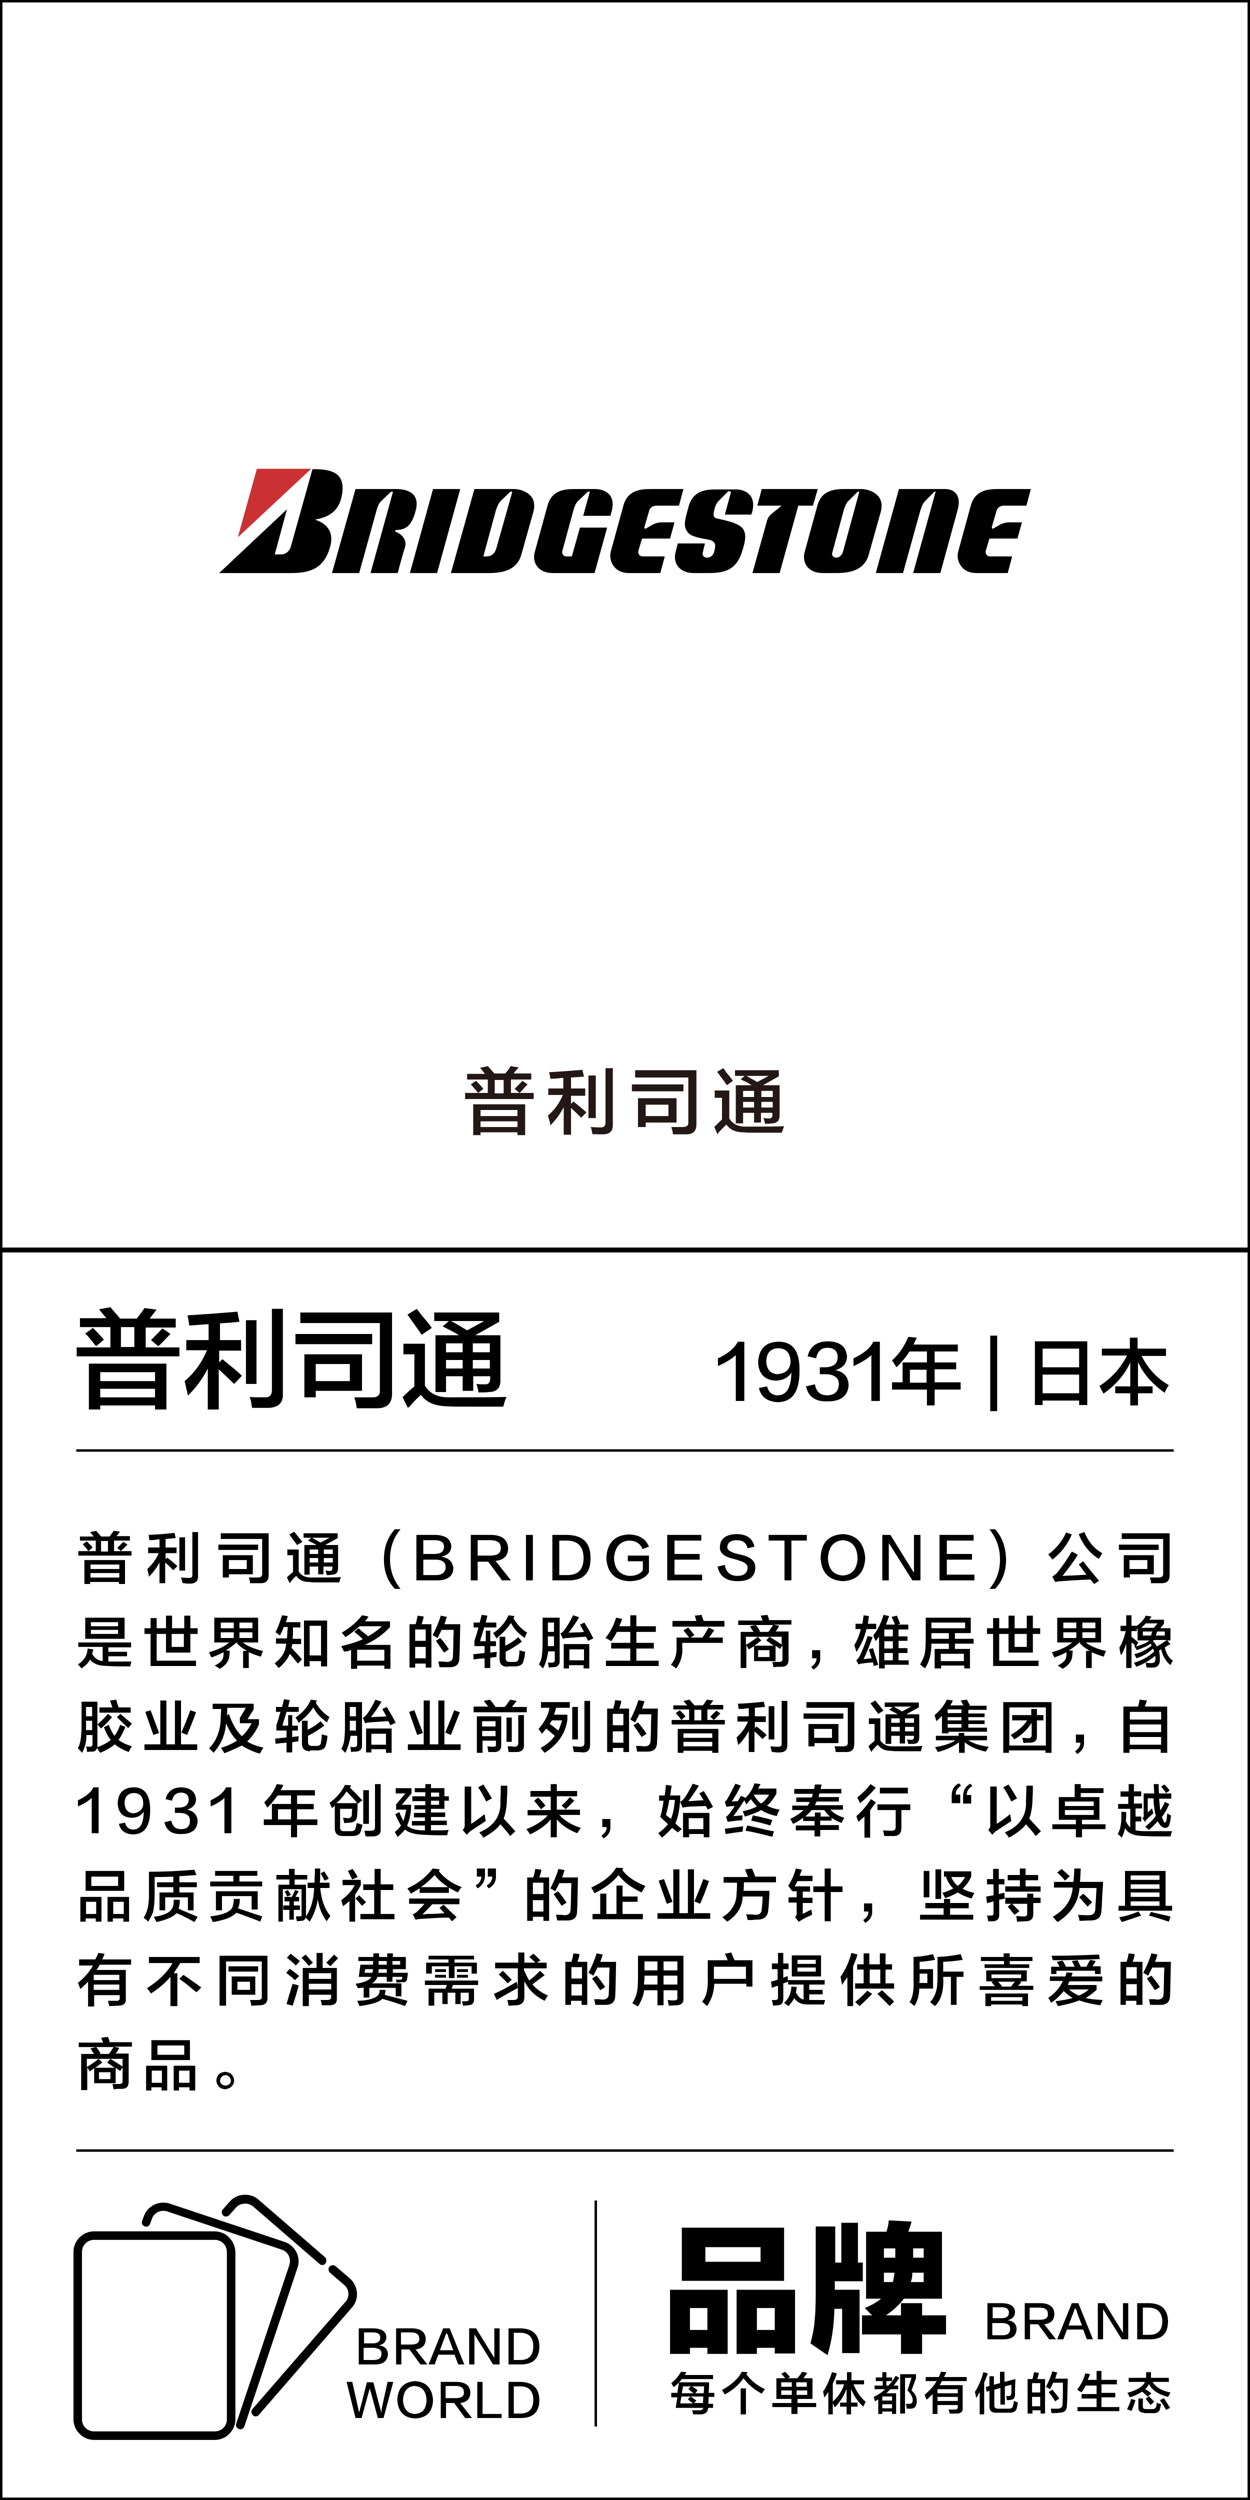 <?xml version="1.0" encoding="utf-8"?>
<!-- Generator: Adobe Illustrator 19.0.0, SVG Export Plug-In . SVG Version: 6.00 Build 0)  -->
<svg version="1.1" id="图层_1" xmlns="http://www.w3.org/2000/svg" xmlns:xlink="http://www.w3.org/1999/xlink" x="0px" y="0px"
	 width="308px" height="616px" viewBox="0 0 308 616" style="enable-background:new 0 0 308 616;" xml:space="preserve">
<style type="text/css">
	.st0{fill:#231815;}
	.st1{fill:#CA3132;}
</style>
<g id="XMLID_6631_">
	<path id="XMLID_647_" class="st0" d="M115.1,266.1v-1.5h4.4l-1.2-1.5l1.9-0.4c0.1,0.1,0.4,0.4,0.8,0.9c0.4,0.4,0.6,0.7,0.8,0.9h2.7
		c0.7-0.8,1.1-1.4,1.3-1.8l2,0.3c-0.1,0.1-0.3,0.4-0.6,0.7c-0.3,0.3-0.5,0.6-0.6,0.8h4.3v1.5h-5v3.3h5.6v1.5h-16.9v-1.5h5.6v-3.3
		H115.1z M117.8,269.3c-0.1-0.1-0.2-0.3-0.4-0.5c-0.6-0.7-1-1.2-1.4-1.6l1.3-0.9c0.9,0.9,1.5,1.6,1.8,2L117.8,269.3z M116.6,279.7
		v-7.6h12.8v7.6h-1.9V279h-9.1v0.7H116.6z M118.4,273.5v1.5h9.1v-1.5H118.4z M118.4,276.3v1.4h9.1v-1.4H118.4z M121.9,266.1v3.3h2.2
		v-3.3H121.9z M128,269.3l-1.2-1c0.9-0.9,1.5-1.5,1.9-2l1.3,0.9c-0.1,0.1-0.4,0.4-0.6,0.6C128.8,268.5,128.4,269,128,269.3z"/>
	<path id="XMLID_655_" class="st0" d="M135.1,270v-1.8h3.7v-2.6c-0.3,0-0.7,0-1.2,0.1c-0.9,0.1-1.6,0.1-2,0.1c0,0,0-0.1,0-0.1
		c-0.1-0.7-0.2-1.2-0.3-1.5c3.2-0.2,5.9-0.4,8.2-0.6l0.4,1.7c-0.3,0-0.8,0-1.4,0.1c-0.8,0-1.4,0.1-1.8,0.1v2.7h3.5v1.8h-3.5v2
		l0.6-0.6c1.6,1.3,2.7,2.2,3.2,2.7l-1.3,1.3c-0.6-0.6-1.4-1.4-2.5-2.4v6.6h-1.8v-6.8c-0.8,1.6-1.9,3.1-3.3,4.5
		c0-0.4-0.2-1.2-0.6-2.4c1.6-1.4,2.8-3,3.7-5.1H135.1z M145,275.5V265h1.8v10.5H145z M146,279.5c0-0.1,0-0.2-0.1-0.4
		c-0.1-0.7-0.2-1.1-0.4-1.4c0.5,0,1.3,0.1,2.6,0.1c0.7,0,1.1-0.4,1.1-1.2v-13.4h1.8v14c0,1.5-0.7,2.2-2.2,2.3c-0.2,0-0.6,0-1.3,0
		C146.8,279.4,146.3,279.5,146,279.5z"/>
	<path id="XMLID_659_" class="st0" d="M155.7,268.9v-1.7h12.7v1.7H155.7z M165.8,279.5c0-0.6-0.2-1.2-0.4-1.8c0.8,0,1.7,0,2.8,0
		c1,0,1.5-0.4,1.4-1.2v-11h-13.1v-1.8h15.1V277c0,1.7-0.8,2.5-2.5,2.5C168.2,279.5,167.1,279.5,165.8,279.5z M157.2,277.7v-7.1h9.5
		v6h-7.6v1.1H157.2z M164.7,275v-2.8h-5.6v2.8H164.7z"/>
	<path id="XMLID_664_" class="st0" d="M176.8,279.5l-0.8-1.8c0.3-0.3,0.8-0.8,1.5-1.5c0.2-0.1,0.3-0.3,0.4-0.4v-5.3h-1.8v-1.8h3.6
		v6.9c0.8,1.3,2.1,2,3.9,2c4.5,0,7.7,0,9.6-0.1c-0.2,0.6-0.4,1.1-0.6,1.6c-2.7,0-4.6,0-5.9,0c-1.5,0-2.7,0-3.6-0.1
		c-1.9,0-3.3-0.7-4.1-1.9c-0.5,0.4-1.1,1.1-2,2C176.9,279.4,176.9,279.4,176.8,279.5z M179.1,267.4c-0.3-0.5-0.9-1.3-1.8-2.5
		c-0.3-0.4-0.5-0.7-0.6-0.8l1.5-0.9c0.2,0.2,0.5,0.6,0.8,1.1c0.8,0.9,1.3,1.6,1.6,2L179.1,267.4z M188.5,276.9
		c-0.1-0.5-0.2-1-0.4-1.4c0.5,0,0.9,0.1,1.3,0.1c0.7,0,1-0.3,0.9-1.1v-0.3h-2.8v2.4h-1.7v-2.4h-2.7v2.6h-1.8v-9.4h3.9
		c-0.4-0.3-1.1-0.7-2.2-1.2c-0.2-0.1-0.4-0.2-0.5-0.3l1-0.8h-2.4v-1.4h10.8v1.5l-3.9,2.2h4.1v7.3c0,1.4-0.6,2.1-2,2.1
		C189.8,276.9,189.2,276.9,188.5,276.9z M183.1,268.8v1.5h2.7v-1.5H183.1z M183.1,271.5v1.4h2.7v-1.4H183.1z M189.4,265.1h-5.5
		c0.9,0.5,1.8,1,2.7,1.5L189.4,265.1z M190.4,268.8h-2.8v1.5h2.8V268.8z M187.6,271.5v1.4h2.8v-1.4H187.6z"/>
</g>
<g id="XMLID_6627_">
	<path id="XMLID_621_" d="M19.7,327v-2.2h6.5l-1.8-2.2l2.8-0.5c0.2,0.2,0.6,0.7,1.2,1.4c0.6,0.6,0.9,1.1,1.2,1.4h4.1
		c1-1.3,1.6-2.1,1.9-2.6l3,0.4c-0.2,0.2-0.5,0.6-0.8,1c-0.4,0.5-0.7,0.9-0.9,1.2h6.4v2.2h-7.4v4.9h8.3v2.2H18.9v-2.2h8.3V327H19.7z
		 M23.7,331.7c-0.1-0.1-0.4-0.4-0.6-0.7c-0.8-1-1.5-1.9-2.1-2.4l1.9-1.4c1.4,1.4,2.3,2.4,2.7,2.9L23.7,331.7z M21.9,347.3V336H41
		v11.3h-2.8v-1H24.7v1H21.9z M24.7,338.1v2.2h13.5v-2.2H24.7z M24.7,342.2v2.1h13.5v-2.1H24.7z M29.8,327v4.9h3.3V327H29.8z
		 M39,331.7l-1.8-1.5c1.3-1.3,2.3-2.3,2.8-2.9l2,1.4c-0.2,0.2-0.5,0.5-0.9,0.9C40.2,330.6,39.5,331.3,39,331.7z"/>
	<path id="XMLID_629_" d="M45.9,332.8v-2.6h5.5v-3.9c-0.4,0-1,0-1.8,0.1c-1.4,0.1-2.4,0.2-3,0.2c0-0.1,0-0.1,0-0.2
		c-0.1-1-0.3-1.8-0.4-2.3c4.8-0.3,8.8-0.6,12.3-0.9l0.5,2.5c-0.4,0-1.1,0.1-2.1,0.2c-1.2,0.1-2.1,0.1-2.7,0.2v4.1h5.2v2.6H54v2.9
		l0.8-0.8c2.4,2,4.1,3.3,4.8,4.1l-1.9,2c-0.8-0.8-2.1-2-3.8-3.6v9.9h-2.7v-10.1c-1.2,2.4-2.8,4.6-4.9,6.7c-0.1-0.6-0.4-1.8-0.8-3.6
		c2.4-2,4.2-4.5,5.5-7.6H45.9z M60.6,341v-15.7h2.6V341H60.6z M62.1,346.9c0-0.1,0-0.4-0.1-0.6c-0.1-1-0.3-1.7-0.5-2.1
		c0.7,0.1,2,0.1,3.9,0.1c1.1,0,1.6-0.6,1.6-1.8v-20h2.7v20.9c0.1,2.2-1,3.3-3.3,3.5c-0.3,0-0.9,0-2,0
		C63.3,346.9,62.5,346.9,62.1,346.9z"/>
	<path id="XMLID_633_" d="M72.8,331.2v-2.5h18.9v2.5H72.8z M87.9,347c-0.1-0.9-0.3-1.8-0.6-2.7c1.2,0,2.6,0,4.2,0
		c1.5,0.1,2.2-0.5,2.1-1.8V326H74v-2.6h22.6v19.8c0.1,2.5-1.2,3.8-3.7,3.8C91.4,347,89.7,347,87.9,347z M75,344.3v-10.6h14.2v9H77.8
		v1.6H75z M86.2,340.3v-4.2h-8.4v4.2H86.2z"/>
	<path id="XMLID_638_" d="M100.5,346.9l-1.3-2.6c0.4-0.5,1.2-1.2,2.3-2.2c0.3-0.2,0.5-0.4,0.6-0.5v-7.9h-2.7v-2.6h5.3v10.3
		c1.2,2,3.1,2.9,5.8,2.9c6.8,0,11.5,0,14.3-0.1c-0.4,0.9-0.6,1.7-0.8,2.4c-4,0-6.9,0-8.8,0c-2.2,0-4,0-5.3-0.1
		c-2.8-0.1-4.9-1-6.2-2.8c-0.7,0.6-1.7,1.6-2.9,3C100.6,346.8,100.6,346.8,100.5,346.9z M103.9,328.9c-0.5-0.8-1.4-2-2.6-3.7
		c-0.4-0.6-0.7-1-0.9-1.3l2.3-1.4c0.3,0.4,0.7,0.9,1.3,1.7c1.2,1.4,2,2.4,2.4,3L103.9,328.9z M117.9,343.1c-0.1-0.8-0.3-1.5-0.5-2.1
		c0.7,0.1,1.4,0.1,2,0.1c1,0.1,1.4-0.5,1.4-1.6v-0.4h-4.2v3.6H114v-3.6h-4.1v3.9h-2.6V329h5.8c-0.6-0.4-1.7-1-3.3-1.8
		c-0.4-0.2-0.6-0.3-0.7-0.4l1.5-1.3H107v-2.1h16v2.3l-5.9,3.3h6.2v10.9c0.1,2.1-0.9,3.1-2.9,3.1C119.9,343.1,119,343.1,117.9,343.1z
		 M109.9,331v2.2h4.1V331H109.9z M109.9,335.1v2.1h4.1v-2.1H109.9z M119.3,325.5h-8.2c1.4,0.7,2.7,1.5,4,2.3L119.3,325.5z
		 M120.7,331h-4.2v2.2h4.2V331z M116.5,335.1v2.1h4.2v-2.1H116.5z"/>
</g>
<g id="XMLID_6626_">
	<path id="XMLID_25_" d="M181.3,345.1v-11.2c-1.1,1-2.6,1.9-4.4,2.7c0-0.7,0-1.3,0-1.9c2.4-1.1,4.1-2.5,4.9-4.1h1.6v14.6H181.3z"/>
	<path id="XMLID_30_" d="M187,342l2-0.4c0.4,1.5,1.3,2.2,2.6,2.2c2.2,0,3.3-1.8,3.4-5.6c-0.8,1.3-2.1,1.9-3.8,2
		c-2.8-0.1-4.3-1.7-4.4-4.6c0.2-3.2,1.8-4.9,4.9-5c3.6-0.1,5.4,2.3,5.3,7.2c0,5.2-1.8,7.7-5.5,7.7C189,345.3,187.5,344.2,187,342z
		 M194.8,335.7c0-2.3-1.1-3.5-3.1-3.5c-1.8,0.1-2.8,1.1-2.9,3.2c0.1,2,1,3.1,2.8,3.2C193.6,338.4,194.6,337.5,194.8,335.7z"/>
	<path id="XMLID_606_" d="M198.6,341.6l2.2-0.5c0.3,1.8,1.3,2.7,3,2.7c1.9,0,2.8-1,2.9-2.7c0-1.6-1.1-2.5-3.4-2.5c-0.6,0-1,0-1.3,0
		v-1.7c0.3,0,0.7,0,1.1,0c2.2,0,3.3-0.8,3.3-2.5c0-1.5-0.9-2.3-2.5-2.3c-1.6,0-2.5,0.9-2.8,2.6l-2.1-0.5c0.6-2.5,2.3-3.7,5.1-3.7
		c2.9,0.1,4.4,1.3,4.6,3.7c0,1.7-1,2.9-2.9,3.4c2.1,0.4,3.2,1.6,3.3,3.6c-0.1,2.7-1.9,4.1-5.1,4.1
		C200.9,345.4,199.2,344.2,198.6,341.6z"/>
	<path id="XMLID_608_" d="M214.7,345.1v-11.2c-1.1,1-2.6,1.9-4.4,2.7c0-0.7,0-1.3,0-1.9c2.4-1.1,4.1-2.5,4.9-4.1h1.6v14.6H214.7z"/>
	<path id="XMLID_610_" d="M220.9,336.9c-0.1-0.1-0.2-0.4-0.4-0.6c-0.1-0.2-0.4-0.6-0.7-1.1c1.7-1.5,3-3.4,4-5.8l2.1,0.2
		c-0.3,0.6-0.6,1.2-0.8,1.7H236v1.7h-5.7v2.7h5.3v1.7h-5.3v3.2h6.4v1.8h-6.4v3.9h-1.9v-3.9h-8.6v-1.8h2.6v-4.9h6V333h-4.3
		C223.3,334.3,222.2,335.6,220.9,336.9z M224.2,337.5v3.2h4.1v-3.2H224.2z"/>
	<path id="XMLID_613_" d="M244,347.7v-18.6h1.7v18.6H244z"/>
	<path id="XMLID_615_" d="M255,346.2v-15.7h12.9v15.7h-2v-1.1h-9v1.1H255z M256.9,332.3v4.6h9v-4.6H256.9z M256.9,338.7v4.6h9v-4.6
		H256.9z"/>
	<path id="XMLID_619_" d="M271.5,334.1v-1.8h6.9v-2.7h1.9v2.7h7v1.8h-6c1.5,3,3.7,5.5,6.7,7.2c-0.4,0.6-0.8,1.2-1,1.9
		c-3.1-2.2-5.3-4.7-6.6-7.6v6h3.6v1.7h-3.6v3h-1.9v-3h-3.7v-1.7h3.7v-5.9c-1.3,2.9-3.5,5.5-6.6,7.7c-0.4-0.8-0.8-1.5-1-1.9
		c3-1.9,5.2-4.4,6.8-7.5H271.5z"/>
</g>
<g id="XMLID_2295_">
	<g id="XMLID_4031_">
		<path id="XMLID_4497_" d="M19.7,379.7v-1.1h3.4l-0.9-1.1l1.5-0.3c0.1,0.1,0.3,0.3,0.6,0.7c0.3,0.3,0.5,0.6,0.6,0.7H27
			c0.5-0.7,0.8-1.1,1-1.4l1.6,0.2c-0.1,0.1-0.3,0.3-0.4,0.5c-0.2,0.3-0.4,0.5-0.5,0.6h3.3v1.1h-3.9v2.6h4.3v1.1H19.3v-1.1h4.3v-2.6
			H19.7z M21.8,382.2c-0.1-0.1-0.2-0.2-0.3-0.4c-0.4-0.5-0.8-1-1.1-1.3l1-0.7c0.7,0.7,1.2,1.2,1.4,1.5L21.8,382.2z M20.8,390.3v-5.9
			h10v5.9h-1.5v-0.5h-7.1v0.5H20.8z M22.3,385.5v1.1h7.1v-1.1H22.3z M22.3,387.6v1.1h7.1v-1.1H22.3z M24.9,379.7v2.6h1.7v-2.6H24.9z
			 M29.8,382.2l-0.9-0.8c0.7-0.7,1.2-1.2,1.5-1.5l1,0.7c-0.1,0.1-0.3,0.3-0.5,0.5C30.4,381.6,30,381.9,29.8,382.2z"/>
		<path id="XMLID_4493_" d="M36.5,382.7v-1.4h2.8v-2c-0.2,0-0.5,0-0.9,0.1c-0.7,0.1-1.3,0.1-1.6,0.1c0,0,0-0.1,0-0.1
			c-0.1-0.5-0.1-0.9-0.2-1.2c2.5-0.1,4.6-0.3,6.4-0.5l0.3,1.3c-0.2,0-0.6,0-1.1,0.1c-0.6,0-1.1,0.1-1.4,0.1v2.1h2.7v1.4h-2.7v1.5
			l0.4-0.4c1.3,1,2.1,1.7,2.5,2.1l-1,1c-0.4-0.4-1.1-1.1-2-1.9v5.1h-1.4V385c-0.6,1.2-1.5,2.4-2.6,3.5c0-0.3-0.2-0.9-0.4-1.9
			c1.2-1.1,2.2-2.4,2.8-3.9H36.5z M44.2,387v-8.2h1.4v8.2H44.2z M45,390.1c0-0.1,0-0.2-0.1-0.3c-0.1-0.5-0.2-0.9-0.3-1.1
			c0.4,0,1,0.1,2,0.1c0.6,0,0.9-0.3,0.8-0.9v-10.4h1.4v10.9c0,1.1-0.5,1.7-1.7,1.8c-0.1,0-0.5,0-1,0C45.6,390.1,45.2,390.1,45,390.1
			z"/>
		<path id="XMLID_4488_" d="M53.8,381.9v-1.3h9.8v1.3H53.8z M61.6,390.1c0-0.5-0.1-0.9-0.3-1.4c0.6,0,1.3,0,2.2,0
			c0.8,0,1.1-0.3,1.1-0.9v-8.6H54.4v-1.4h11.8v10.3c0,1.3-0.6,2-1.9,2C63.5,390.1,62.6,390.1,61.6,390.1z M54.9,388.7v-5.5h7.4v4.7
			h-5.9v0.8H54.9z M60.8,386.6v-2.2h-4.4v2.2H60.8z"/>
		<path id="XMLID_4479_" d="M71.4,390.1l-0.7-1.4c0.2-0.3,0.6-0.6,1.2-1.1c0.1-0.1,0.3-0.2,0.3-0.3v-4.1h-1.4v-1.4h2.8v5.4
			c0.6,1,1.6,1.5,3,1.5c3.5,0,6,0,7.4-0.1c-0.2,0.5-0.3,0.9-0.4,1.3c-2.1,0-3.6,0-4.6,0c-1.2,0-2.1,0-2.8-0.1
			c-1.5,0-2.5-0.5-3.2-1.5c-0.4,0.3-0.9,0.8-1.5,1.6C71.5,390,71.5,390.1,71.4,390.1z M73.2,380.7c-0.3-0.4-0.7-1-1.4-1.9
			c-0.2-0.3-0.4-0.5-0.5-0.7l1.2-0.7c0.1,0.2,0.4,0.5,0.7,0.9c0.6,0.7,1,1.3,1.3,1.6L73.2,380.7z M80.5,388.1
			c-0.1-0.4-0.2-0.8-0.3-1.1c0.4,0,0.7,0.1,1,0.1c0.5,0,0.7-0.2,0.7-0.8V386h-2.2v1.9h-1.3V386h-2.1v2H75v-7.3h3
			c-0.3-0.2-0.9-0.5-1.7-0.9c-0.2-0.1-0.3-0.2-0.4-0.2l0.8-0.7h-1.9v-1.1h8.4v1.2l-3.1,1.7h3.2v5.7c0,1.1-0.5,1.6-1.5,1.6
			C81.5,388.1,81.1,388.1,80.5,388.1z M76.3,381.8v1.1h2.1v-1.1H76.3z M76.3,383.9v1.1h2.1v-1.1H76.3z M81.2,378.9h-4.3
			c0.7,0.4,1.4,0.8,2.1,1.2L81.2,378.9z M82,381.8h-2.2v1.1H82V381.8z M79.8,383.9v1.1H82v-1.1H79.8z"/>
		<path id="XMLID_4477_" d="M98.7,391.5h-1.4c-1.8-1.9-2.7-4.3-2.7-7.3c0-3,0.9-5.4,2.7-7.4h1.4c-1.8,2.1-2.6,4.6-2.6,7.4
			C96.1,387,97,389.4,98.7,391.5z"/>
		<path id="XMLID_4473_" d="M107.7,389.4h-5.1v-11.2h4.8c2.4,0.1,3.6,1,3.8,2.7c0,1.4-0.8,2.3-2.3,2.6v0.1c1.7,0.3,2.6,1.2,2.8,2.7
			C111.7,388.3,110.4,389.4,107.7,389.4z M107.1,379.5h-2.8v3.4h2.8c1.5,0,2.3-0.6,2.3-1.8C109.4,380,108.6,379.5,107.1,379.5z
			 M107.3,384.3h-3v3.8h3.1c1.6,0,2.4-0.7,2.4-2C109.8,384.9,108.9,384.3,107.3,384.3z"/>
		<path id="XMLID_4470_" d="M125.9,389.4h-2.2l-3.4-4.6h-2.6v4.6H116v-11.2h5.2c2.5,0.1,3.8,1.1,4,3.2c0,1.9-1,3-3.1,3.2
			L125.9,389.4z M117.7,379.5v3.8h3.1c1.8,0,2.6-0.6,2.6-1.9c0-1.3-0.9-1.9-2.6-1.9H117.7z"/>
		<path id="XMLID_4468_" d="M129.6,389.4v-11.2h1.7v11.2H129.6z"/>
		<path id="XMLID_4465_" d="M139.9,389.4h-3.8v-11.2h3.7c3.8,0.1,5.7,1.9,5.7,5.6C145.6,387.6,143.7,389.5,139.9,389.4z
			 M139.8,379.6h-2v8.5h2c2.7,0,4-1.4,4-4.3C143.7,381,142.4,379.7,139.8,379.6z"/>
		<path id="XMLID_4463_" d="M159.9,383.2v4.2c-0.8,1.4-2.4,2.2-4.9,2.2c-3.5-0.2-5.4-2.1-5.6-5.7c0.2-3.7,2-5.6,5.4-5.8
			c2.6,0,4.3,1,5.1,3l-1.6,0.6c-0.5-1.4-1.7-2.1-3.4-2.1c-2.2,0.2-3.4,1.7-3.6,4.3c0.1,2.7,1.4,4.2,3.8,4.4c1.6,0,2.7-0.5,3.3-1.4
			v-2.2h-3.7v-1.4H159.9z"/>
		<path id="XMLID_4461_" d="M173,389.4h-8.6v-11.2h8.4v1.4h-6.6v3.3h6.2v1.4h-6.2v3.7h6.8V389.4z"/>
		<path id="XMLID_4459_" d="M176.8,386l1.8-0.4c0.3,1.8,1.3,2.7,3.1,2.7c1.6,0,2.4-0.7,2.5-1.9c0.1-0.8-0.6-1.5-2.2-1.9
			c-0.1-0.1-0.5-0.2-0.9-0.3c-0.1,0-0.3-0.1-0.3-0.1c-2.4-0.5-3.6-1.5-3.4-3.1c0.1-1.9,1.5-2.9,4-3c2.6,0,4,1,4.5,3.1l-1.7,0.4
			c-0.3-1.3-1.1-2-2.7-2c-1.4,0-2.2,0.6-2.3,1.6c-0.1,0.8,0.8,1.4,2.6,1.8c0.7,0.2,1.3,0.3,1.6,0.4c1.9,0.6,2.8,1.6,2.7,3.1
			c-0.1,2.1-1.5,3.2-4.3,3.2C178.9,389.6,177.3,388.4,176.8,386z"/>
		<path id="XMLID_4457_" d="M198.8,379.6H195v9.8h-1.7v-9.8h-3.9v-1.4h9.4V379.6z"/>
		<path id="XMLID_4454_" d="M207.7,378c3.4,0.2,5.2,2.2,5.5,5.9c-0.2,3.6-2,5.5-5.5,5.7c-3.5-0.2-5.3-2.1-5.5-5.7
			C202.3,380.1,204.2,378.2,207.7,378z M207.6,388.2c2.3-0.1,3.6-1.5,3.7-4.3c-0.1-2.7-1.3-4.2-3.6-4.4c-2.3,0.2-3.5,1.6-3.7,4.4
			C204.1,386.6,205.3,388,207.6,388.2z"/>
		<path id="XMLID_4452_" d="M217.4,378.2h2l5.7,9.2h0.1v-9.2h1.6v11.2h-2l-5.8-9.2v9.2h-1.6V378.2z"/>
		<path id="XMLID_4450_" d="M240.1,389.4h-8.6v-11.2h8.4v1.4h-6.6v3.3h6.2v1.4h-6.2v3.7h6.8V389.4z"/>
		<path id="XMLID_4448_" d="M243.8,376.8h1.4c1.8,2,2.6,4.5,2.7,7.4c0,3-0.9,5.4-2.7,7.3h-1.4c1.8-2.1,2.6-4.5,2.6-7.3
			C246.4,381.4,245.5,379,243.8,376.8z"/>
		<path id="XMLID_4444_" d="M259.3,384.3c-0.3-0.5-0.7-0.9-1-1.3c1.9-1.4,3.4-3.2,4.4-5.4l1.4,0.5
			C263,380.6,261.4,382.7,259.3,384.3z M269.6,390.3l-0.9-1.1c-3.4,0.1-5.7,0.3-7.1,0.4c-0.6,0-1.1,0.1-1.6,0.2l-0.7-1.3
			c0.4-0.3,0.8-0.6,1.2-1c1.3-1.6,2.5-3.4,3.6-5.2l1.5,0.8c-1.1,1.7-2.4,3.5-3.8,5.2c2.5-0.1,4.5-0.2,5.9-0.3
			c-0.3-0.4-0.7-0.9-1.2-1.6c-0.3-0.4-0.5-0.7-0.7-0.9l1.1-0.8c0.9,1.2,2.2,2.8,3.9,4.8L269.6,390.3z M270.7,384.1
			c-2.3-1.5-3.9-3.5-4.9-6.1l1.4-0.5c0.9,2.3,2.4,4.1,4.4,5.2c-0.1,0.1-0.2,0.4-0.4,0.7S270.8,384,270.7,384.1z"/>
		<path id="XMLID_4439_" d="M275.7,381.9v-1.3h9.8v1.3H275.7z M283.6,390.1c0-0.5-0.1-0.9-0.3-1.4c0.6,0,1.3,0,2.2,0
			c0.8,0,1.1-0.3,1.1-0.9v-8.6h-10.2v-1.4h11.8v10.3c0,1.3-0.6,2-1.9,2C285.4,390.1,284.6,390.1,283.6,390.1z M276.9,388.7v-5.5h7.4
			v4.7h-5.9v0.8H276.9z M282.7,386.6v-2.2h-4.4v2.2H282.7z"/>
		<path id="XMLID_4434_" d="M19.3,405.9v-1.2h13v1.2h-5.6v1.1h4.6v1.1h-4.6v1.3c1.9,0,3.8,0,5.7,0c0,0-0.1,0.1-0.1,0.3
			c-0.1,0.4-0.2,0.7-0.2,0.9c-2.5,0-4.3,0-5.5-0.1c-2.2,0-3.6-0.5-4.4-1.6c-0.4,0.8-1.1,1.5-2.1,2.2c-0.3-0.3-0.6-0.7-0.9-1
			c1.5-0.9,2.3-2.2,2.4-3.9l1.4,0.2c-0.1,0.4-0.2,0.8-0.3,1.1c0.6,1.1,1.5,1.7,2.6,1.8v-3.5H19.3z M21,403.8v-5.2h9.7v5.2H21z
			 M22.4,399.7v1h6.7v-1H22.4z M22.4,401.6v1h6.7v-1H22.4z"/>
		<path id="XMLID_4431_" d="M35.6,402.6v-1.4h1.5v-2.5h1.5v2.5h2.3v-3.1h1.5v3.1h3v-3.1h1.5v3.1h1.8v1.4h-1.8v4.6h-6v-4.6h-2.3v6.6
			h9.7v1.3H37.1v-7.9H35.6z M42.3,402.6v3.2h3v-3.2H42.3z"/>
		<path id="XMLID_4425_" d="M59.9,411v-4.2h1c-1-0.5-1.9-1.2-2.6-2l0.2-0.2h-0.1c-0.9,0.8-1.8,1.5-2.8,2.1h1c0,0.3,0,0.7-0.1,1.3
			c0,0,0,0,0,0.1c-0.1,1.2-0.9,2.3-2.4,3.1c-0.3-0.3-0.7-0.5-1.2-0.8c1.4-0.7,2.1-1.4,2.1-2.2c0.1-0.3,0.1-0.7,0.1-1.1
			c-0.9,0.5-1.9,0.9-3,1.3c-0.2-0.4-0.4-0.8-0.6-1.3c2.2-0.6,3.8-1.4,5-2.4h-3.7v-6.1h10.8v6.1h-3.8c1.2,0.9,2.8,1.6,5,2.1
			c-0.2,0.5-0.4,0.9-0.5,1.4c-1-0.3-2-0.6-3-1.1v3.9H59.9z M54.4,399.8v1.4h3.2v-1.4H54.4z M54.4,402.2v1.4h3.2v-1.4H54.4z
			 M62.2,399.8H59v1.4h3.2V399.8z M59,402.2v1.4h3.2v-1.4H59z"/>
		<path id="XMLID_4421_" d="M69,403c-0.4-0.3-0.8-0.6-1.1-0.8c0.6-1.2,1.1-2.6,1.6-4.2l1.4,0.2c0,0.1-0.1,0.3-0.1,0.4
			c-0.1,0.5-0.3,0.8-0.4,1.1H74v1.3h-1.8c0,0.7,0,1.7-0.1,2.8h2.1v1.3h-2.2c0,0.3-0.1,0.6-0.2,0.9c1.1,1.2,2,2.1,2.6,2.9l-1,1
			c-0.1-0.1-0.3-0.4-0.6-0.7c-0.6-0.8-1-1.3-1.4-1.7c-0.4,1.1-1.3,2.3-2.7,3.5c-0.4-0.4-0.7-0.8-1-1.2c1.8-1.3,2.7-2.9,2.8-4.8H68
			v-1.3h2.7c0-0.3,0.1-0.8,0.1-1.4c0-0.6,0.1-1,0.1-1.4h-1c-0.1,0.4-0.3,0.9-0.7,1.6C69.1,402.8,69,402.9,69,403z M74.9,410.6v-11.3
			h5.7v11.3h-1.5v-1.3h-2.8v1.3H74.9z M76.3,400.6v7.3h2.8v-7.3H76.3z"/>
		<path id="XMLID_4418_" d="M84.8,407c-0.2-0.4-0.5-0.9-0.7-1.4c2.1-0.5,3.8-1,5.3-1.7c-0.7-0.7-1.4-1.3-2.1-1.8l1-0.9
			c0.2,0.1,0.5,0.4,0.8,0.7c0.7,0.5,1.2,0.9,1.6,1.3c1.2-0.7,2.4-1.5,3.4-2.5h-5.5c-1,0.9-2.2,1.9-3.5,2.7c-0.1-0.1-0.1-0.2-0.2-0.3
			c-0.2-0.2-0.4-0.5-0.7-0.8c2.2-1.3,3.9-2.8,5-4.3l1.6,0.3c0,0-0.1,0.1-0.1,0.2c-0.2,0.3-0.5,0.7-0.8,1h6.2v1.4
			c-1.7,1.9-3.8,3.3-6.2,4.4h6.3v5.9h-1.5v-0.8H88v0.8h-1.5v-4.6c-0.2,0-0.5,0.1-0.9,0.3C85.3,406.8,85,406.9,84.8,407z M88,406.5
			v2.7h6.7v-2.7H88z"/>
		<path id="XMLID_4412_" d="M100.9,410.9v-10.7h1.5c0.1-0.4,0.3-0.9,0.4-1.6c0-0.2,0.1-0.4,0.1-0.5l1.5,0.2
			c-0.1,0.7-0.3,1.3-0.5,1.9h2.4v10.7h-1.4v-1h-2.6v1H100.9z M102.3,401.5v2.8h2.6v-2.8H102.3z M102.3,405.8v2.8h2.6v-2.8H102.3z
			 M108.3,410.8c-0.1-0.5-0.2-1-0.3-1.4c0.2,0,0.5,0,1,0c0.5,0,0.8,0.1,1.1,0.1c1,0,1.5-0.5,1.5-1.4c0-0.6,0.1-1.8,0.1-3.7
			c0-1.3,0.1-2.3,0.1-2.8h-3c-0.3,0.7-0.7,1.4-1,2c-0.1,0-0.2-0.1-0.3-0.2c-0.2-0.1-0.5-0.3-0.9-0.5c0.8-1.5,1.5-3.1,2-4.8l1.5,0.3
			c0,0.1-0.1,0.3-0.2,0.6c-0.1,0.5-0.3,0.9-0.4,1.2h3.9c-0.1,4-0.1,6.7-0.2,8.2c0,1.6-0.7,2.4-2.4,2.4
			C109.9,410.8,109.1,410.8,108.3,410.8z M109.4,407.2c-0.6-0.9-1.3-1.9-2-2.9l1.1-0.7c0.7,0.8,1.4,1.7,2.1,2.8L109.4,407.2z"/>
		<path id="XMLID_4408_" d="M116.7,401v-1.2h1.5c0.2-0.7,0.3-1.3,0.5-1.9l1.4,0.2l-0.4,1.7h2.6v1.2h-3c-0.1,0.4-0.3,1-0.5,1.7
			c-0.3,0.8-0.4,1.3-0.5,1.7h1.4v-2.6h1.1v2.6h1.4v1.2h-1.4v1.6c0.2,0,0.5-0.1,0.8-0.1c0.3,0,0.6-0.1,0.8-0.1c0,0.3-0.1,0.8-0.1,1.3
			c-0.5,0-1,0.1-1.5,0.2v2.5h-1.4v-2.4c-0.3,0-0.7,0.1-1.3,0.1c-0.6,0.1-1.1,0.1-1.4,0.2l-0.1-1.3l2.8-0.3v-1.7h-2.5v-1.3
			c0.4-1.1,0.7-2.2,1-3.3H116.7z M129.3,403.6c-1.6-1.1-2.7-2.3-3.4-3.7c-0.9,1.4-2.1,2.6-3.6,3.8c-0.2-0.4-0.4-0.8-0.8-1.3
			c1.7-1.1,3-2.6,3.8-4.4l1.5,0.2l-0.3,0.5c0.8,1.5,2,2.7,3.4,3.6c-0.1,0.1-0.3,0.5-0.5,0.9C129.4,403.4,129.4,403.5,129.3,403.6z
			 M125.1,410.7c-1.3,0-2-0.6-2-1.9v-5.5h1.4v2.2c1.1-0.5,2.2-1.2,3.2-2.1l0.9,1.1c-1.2,0.9-2.6,1.8-4,2.5v1.5c0,0.7,0.3,1,1,1h1.1
			c0.7,0,1.1-0.3,1.1-1c0.1-0.5,0.2-1.2,0.2-1.9c0.4,0.2,0.9,0.3,1.4,0.4c-0.1,0.9-0.2,1.7-0.4,2.2c-0.1,0.9-0.9,1.4-2.1,1.4H125.1z
			"/>
		<path id="XMLID_4401_" d="M133.8,411.1l-1-1c0.4-0.7,0.6-1.3,0.7-2c0.1-0.7,0.2-1.9,0.2-3.6v-5.9h4.2v10.8c0,0.8-0.5,1.3-1.4,1.4
			c-0.1,0-0.3,0-0.5,0c-0.3,0-0.6,0.1-0.8,0.1c0,0,0-0.1,0-0.2c-0.1-0.5-0.1-0.9-0.2-1.1c0.1,0,0.4,0.1,0.9,0.1
			c0.5,0,0.8-0.2,0.8-0.7v-2.1h-1.6C134.8,408.5,134.5,409.9,133.8,411.1z M135,399.8v2.3h1.5v-2.3H135z M135,405.1v0.5h1.5v-2.4
			H135V405.1z M138.7,403.8l-0.6-1.3c0.3-0.2,0.7-0.5,1-0.9c0.8-1.1,1.5-2.3,2.1-3.6l1.5,0.5c-0.7,1.2-1.6,2.5-2.6,3.8
			c0.4,0,1.3-0.1,2.7-0.1c0.5,0,0.9-0.1,1.1-0.1l-1-1.8l1.1-0.5c0.6,1,1.4,2.3,2.2,3.9l-1.3,0.6l-0.5-1c-0.7,0-1.8,0.1-3.2,0.2
			c-0.6,0-1,0.1-1.3,0.1c-0.2,0-0.5,0-0.9,0.1C138.9,403.8,138.8,403.8,138.7,403.8z M138.9,411.1v-6h6.3v6h-1.4v-0.8h-3.6v0.8
			H138.9z M140.3,406.4v2.7h3.6v-2.7H140.3z"/>
		<path id="XMLID_4399_" d="M150.6,404.4c-0.4-0.3-0.8-0.5-1.4-0.8c1.1-1.4,2-3,2.6-5l1.5,0.3c-0.2,0.7-0.5,1.3-0.7,1.8h2.7V398h1.5
			v2.7h4.8v1.4h-4.8v2.7h4.3v1.4h-4.3v3h5.5v1.3h-13v-1.3h6v-3h-4.7v-1.4h4.7v-2.7H152C151.6,402.9,151.2,403.6,150.6,404.4z"/>
		<path id="XMLID_4396_" d="M166.6,411.1c-0.1-0.1-0.3-0.2-0.4-0.3c-0.4-0.3-0.7-0.5-0.9-0.6c1-1.1,1.5-2.6,1.4-4.6v-2.1h3.1
			c-0.1-0.2-0.4-0.5-0.7-0.9c-0.3-0.4-0.6-0.7-0.7-0.9l1.2-0.7c0,0.1,0.1,0.2,0.2,0.3c0.4,0.4,0.8,1,1.3,1.6l-1,0.6h3
			c0.4-0.6,0.9-1.4,1.5-2.5l1.4,0.7c-0.4,0.5-0.8,1.1-1.3,1.8h3.4v1.3h-10v0.9C168.3,407.8,167.7,409.7,166.6,411.1z M165.7,400.8
			v-1.4h5.9c-0.1-0.2-0.2-0.5-0.3-1c0-0.1-0.1-0.2-0.1-0.3l1.7-0.2c0,0.2,0.1,0.5,0.3,1c0.1,0.2,0.1,0.4,0.2,0.5h5.1v1.4H165.7z"/>
		<path id="XMLID_4392_" d="M184.5,406.4c-0.1-0.1-0.2-0.3-0.4-0.7c-0.1-0.1-0.2-0.3-0.2-0.3v5.6h-1.4v-8.9h3.2
			c-0.4-0.5-0.7-1-0.9-1.4l1.4-0.3c0.3,0.3,0.6,0.8,1,1.4c0,0.1,0.1,0.1,0.1,0.2l-0.4,0.1h2.4c0.3-0.3,0.6-0.8,1-1.4
			c0.1-0.1,0.1-0.2,0.2-0.3h-8.6v-1.1h6c0-0.1-0.1-0.3-0.2-0.5c-0.1-0.3-0.2-0.6-0.3-0.7l1.7-0.2c0,0.1,0.1,0.3,0.2,0.5
			c0.1,0.4,0.2,0.6,0.2,0.8h5.5v1.1h-4.4l1.4,0.3c-0.1,0.1-0.2,0.4-0.4,0.7c-0.2,0.3-0.4,0.6-0.5,0.7h3.2v6.9c0,1.2-0.5,1.8-1.8,1.8
			c-0.2,0-0.5,0-0.9,0c-0.4,0-0.7,0.1-1,0.1c0-0.1-0.1-0.3-0.1-0.4c-0.1-0.4-0.1-0.7-0.2-0.9c0.6,0,1.1,0,1.6,0
			c0.7,0,0.9-0.2,0.9-0.7v-3.4l-0.6,0.9l-1.1-0.8v3.8h-5.3v-3.7L184.5,406.4z M183.8,403.3v2c0.9-0.5,1.9-1.2,2.9-2l0.9,0.9
			c-0.1,0.1-0.3,0.2-0.4,0.3c-0.6,0.5-1,0.8-1.4,1h4.9c-0.2-0.1-0.5-0.3-0.9-0.6c-0.4-0.3-0.8-0.5-1-0.7l0.8-0.9
			c0.8,0.5,1.8,1.1,3,1.9v-1.9H183.8z M189.6,408.3v-1.7h-2.8v1.7H189.6z"/>
		<path id="XMLID_4390_" d="M200.4,411.4l-0.5-0.7c0.9-0.6,1.3-1.3,1.3-2.1h-1.1v-2h2c0,0.3,0,0.9,0,1.8
			C202.2,409.7,201.6,410.7,200.4,411.4z"/>
		<path id="XMLID_4383_" d="M210.8,401.4v-1.3h1.7c0.1-0.7,0.2-1.3,0.3-2.1l1.3,0.2c0,0.2-0.1,0.5-0.1,0.9c-0.1,0.5-0.1,0.8-0.2,1
			h2.1v1.3h-2.4c-0.4,1.8-1.2,3.7-2.5,5.7c0-0.3-0.2-0.8-0.4-1.4c0-0.1-0.1-0.2-0.1-0.3c0.7-1.2,1.3-2.6,1.6-4H210.8z M211.5,410.1
			l-0.5-1c0.3-0.3,0.6-0.6,0.8-1c0.8-1.6,1.4-3.2,2-5l1.2,0.3c-0.8,2.2-1.5,4-2.2,5.4l2-0.2c-0.1-0.2-0.2-0.5-0.3-0.9
			c-0.2-0.5-0.3-1-0.4-1.3l1-0.3c0.1,0.4,0.3,0.9,0.5,1.6c0.3,1,0.6,1.8,0.8,2.5l-1.1,0.3l-0.2-0.9c-0.3,0-0.7,0.1-1.2,0.1
			c-0.6,0.1-1,0.1-1.4,0.2C212.2,409.9,211.8,410,211.5,410.1z M216.6,411.1v-7.9c0,0.1-0.1,0.2-0.2,0.3c-0.1,0.2-0.3,0.5-0.7,0.9
			c0-0.2-0.1-0.5-0.3-0.8c-0.1-0.3-0.2-0.5-0.2-0.7c1.1-1.3,1.9-3,2.5-5l1.4,0.3c-0.3,0.7-0.5,1.4-0.8,2.1h2.2
			c-0.2-0.6-0.5-1.2-0.8-1.9l1.3-0.3c0.1,0.3,0.3,0.7,0.5,1.2c0.1,0.4,0.3,0.6,0.3,0.8l-0.7,0.2h2.7v1.2h-2.4v1.7h2.2v1.1h-2.2v1.8
			h2.2v1.2h-2.2v1.8h2.5v1.1h-5.9v0.9H216.6z M217.9,401.5v1.7h2.1v-1.7H217.9z M217.9,404.4v1.8h2.1v-1.8H217.9z M217.9,407.3v1.8
			h2.1v-1.8H217.9z"/>
		<path id="XMLID_4378_" d="M230.3,411.1v-4.8h3.5V405h-4.3c0,2.5-0.5,4.5-1.6,6.1l-1.2-1c0.5-0.8,0.9-1.6,1.1-2.4
			c0.2-0.8,0.3-2.1,0.3-3.8v-5.3h11.1v3.8h-3.9v1.4h4.6v1.2h-4.6v1.3h3.7v4.8h-1.4v-0.7h-5.7v0.7H230.3z M229.5,399.8v1.4h8.3v-1.4
			H229.5z M229.5,402.4v1.4h4.3v-1.4H229.5z M231.8,407.5v1.8h5.7v-1.8H231.8z"/>
		<path id="XMLID_4375_" d="M243.2,402.6v-1.4h1.5v-2.5h1.5v2.5h2.3v-3.1h1.5v3.1h3v-3.1h1.5v3.1h1.8v1.4h-1.8v4.6h-6v-4.6h-2.3v6.6
			h9.7v1.3h-11.2v-7.9H243.2z M250,402.6v3.2h3v-3.2H250z"/>
		<path id="XMLID_4369_" d="M267.6,411v-4.2h1c-1-0.5-1.9-1.2-2.6-2l0.2-0.2h-0.1c-0.9,0.8-1.8,1.5-2.8,2.1h1c0,0.3,0,0.7-0.1,1.3
			c0,0,0,0,0,0.1c-0.1,1.2-0.9,2.3-2.4,3.1c-0.3-0.3-0.7-0.5-1.2-0.8c1.4-0.7,2.1-1.4,2.1-2.2c0.1-0.3,0.1-0.7,0.1-1.1
			c-0.9,0.5-1.9,0.9-3,1.3c-0.2-0.4-0.4-0.8-0.6-1.3c2.2-0.6,3.8-1.4,5-2.4h-3.7v-6.1h10.8v6.1h-3.8c1.2,0.9,2.8,1.6,5,2.1
			c-0.2,0.5-0.4,0.9-0.5,1.4c-1-0.3-2-0.6-3-1.1v3.9H267.6z M262,399.8v1.4h3.2v-1.4H262z M262,402.2v1.4h3.2v-1.4H262z
			 M269.9,399.8h-3.2v1.4h3.2V399.8z M266.7,402.2v1.4h3.2v-1.4H266.7z"/>
		<path id="XMLID_4363_" d="M280.3,404.1v-2.7l-0.6-0.5c1.3-0.9,2.2-1.8,2.6-2.8l1.4,0.2c-0.1,0.3-0.3,0.5-0.5,0.8h3.6v1l-0.9,1.1
			h2.5v3h-0.8l0.8,0.9c-0.2,0.1-0.5,0.3-0.9,0.5c-0.2,0.1-0.4,0.3-0.5,0.3c0.3,1.4,0.9,2.5,2,3.3c0,0.1-0.1,0.2-0.2,0.3
			c-0.2,0.3-0.3,0.5-0.4,0.8c-1.2-1-1.9-2.3-2.3-3.9l-0.5,0.3c0.1,0.7,0.2,1.4,0.2,2.2c0,1.3-0.6,2-1.8,2c-0.5,0-1,0-1.5,0
			c0-0.1,0-0.3-0.1-0.5c0-0.3-0.1-0.5-0.1-0.7c0.4,0,0.9,0.1,1.3,0.1c0.8,0,1.1-0.3,1.1-1c0-0.1,0-0.3,0-0.4c0-0.2-0.1-0.3-0.1-0.4
			c-1.1,1-2.6,1.9-4.6,2.7c-0.2-0.3-0.4-0.7-0.6-1c2-0.6,3.7-1.5,5-2.8c-0.1-0.2-0.2-0.4-0.3-0.7c-1.1,1.1-2.5,1.9-4.1,2.4
			c-0.1-0.3-0.3-0.7-0.5-1c1.8-0.5,3.2-1.2,4.3-2.2c-0.1-0.1-0.2-0.2-0.3-0.4c-0.8,0.6-2,1.1-3.4,1.6c0,0-0.1-0.1-0.1-0.2
			c-0.2-0.3-0.4-0.6-0.5-0.8c0,0,0.1,0,0.1-0.1h0.1c-0.3-0.3-0.5-0.6-0.9-0.8v6.3h-1.3V405c-0.4,1.2-0.8,2.2-1.3,2.9
			c0-0.2-0.1-0.5-0.2-0.8c-0.1-0.5-0.1-0.9-0.2-1.1c0.7-1.1,1.2-2.5,1.6-4.1h-1.3v-1.3h1.4V398h1.3v2.6h1.3v1.3h-1.3v1.4
			c0.6,0.5,1.1,0.9,1.7,1.4l-0.6,1c1.7-0.5,2.8-1,3.3-1.5H280.3z M285.2,400h-2.9c-0.1,0.1-0.3,0.4-0.7,0.7
			c-0.2,0.2-0.3,0.3-0.4,0.4h3.1L285.2,400z M281.6,402v1h2c0.1-0.3,0.2-0.6,0.3-1H281.6z M284.3,404.1l-0.2,0.3
			c0.5,0.5,0.8,0.9,0.9,1.3c0.8-0.4,1.6-1,2.5-1.6H284.3z M287,402h-1.9c-0.1,0.4-0.2,0.7-0.3,1h2.2V402z"/>
		<path id="XMLID_4356_" d="M31.7,431.7c-1.5-0.6-2.6-1.2-3.4-1.9c-0.8,0.7-2,1.4-3.6,2.1c-0.2-0.3-0.5-0.7-0.8-1.2
			c-0.1,0.5-0.5,0.9-1.1,0.9c-0.1,0-0.3,0-0.6,0c-0.3,0-0.5,0.1-0.7,0.1c0-0.1-0.1-0.3-0.1-0.6c-0.1-0.4-0.1-0.6-0.2-0.8
			c0.1,0,0.4,0.1,0.9,0.1c0.5,0,0.7-0.2,0.7-0.7v-2.2h-1.5c0,1.8-0.4,3.2-1.1,4.4c-0.1-0.1-0.3-0.4-0.7-0.8
			c-0.1-0.2-0.3-0.3-0.3-0.4c0.6-0.9,0.9-2.8,0.9-5.5v-5.9h3.9v10.8c0,0.1,0,0.3,0,0.4c1.4-0.5,2.5-1.1,3.3-1.8
			c-0.7-0.8-1.2-1.8-1.7-3.1l1.2-0.6c0.4,1.1,0.9,2,1.4,2.7c0.5-0.6,1-1.5,1.4-2.7l1.3,0.5c-0.5,1.2-1,2.3-1.7,3.2
			c0.9,0.7,2,1.2,3.3,1.6c-0.1,0.1-0.2,0.3-0.3,0.4C32,431.2,31.8,431.5,31.7,431.7z M21.2,420.6v2.3h1.5v-2.3H21.2z M21.2,425.8
			v0.5h1.5V424h-1.5V425.8z M24.9,425.9c0,0-0.1-0.1-0.2-0.2c-0.3-0.4-0.5-0.6-0.7-0.8c0.8-0.6,1.6-1.5,2.6-2.6l1,0.8
			C26.8,424.1,25.9,425,24.9,425.9z M24.5,422v-1.3h3.2c-0.2-0.5-0.4-1.1-0.6-1.7l1.5-0.2c0.1,0.2,0.2,0.5,0.3,0.9
			c0.1,0.4,0.3,0.8,0.3,1h3v1.3H24.5z M31.6,425.8c-1-0.9-1.9-1.8-2.8-2.7l0.9-0.8c0.2,0.2,0.5,0.5,0.9,0.8c0.8,0.7,1.5,1.3,1.9,1.6
			L31.6,425.8z"/>
		<path id="XMLID_4352_" d="M35.6,431.2v-1.4h3.9V419H41v10.8h2.1V419h1.5v10.8h4v1.4H35.6z M37.8,427.5c-0.7-2-1.4-3.9-2-5.7
			l1.3-0.4c0.9,2.4,1.6,4.3,2.1,5.6L37.8,427.5z M46.1,427.5l-1.4-0.6c0.5-1.2,1.3-3,2.2-5.5l1.4,0.5
			C47.5,424.2,46.7,426,46.1,427.5z"/>
		<path id="XMLID_4349_" d="M55.3,432c0,0-0.1-0.1-0.2-0.3c-0.3-0.5-0.5-0.9-0.7-1c1.6-0.5,2.9-1.1,4-1.8c-1.1-1.1-2-2.6-2.7-4.3
			c-0.2,2.9-1.3,5.3-3.1,7.3c-0.4-0.5-0.8-0.9-1.1-1.1c1.9-1.9,2.9-4.5,2.9-8c0-0.5,0.1-1,0.1-1.7h-2.1v-1.3h10.1v1.4l-1.5,2.4h2.8
			v1.3c-0.8,1.8-1.8,3.2-2.9,4.2c1.1,0.7,2.5,1.2,4,1.5l-0.9,1.5c-1.7-0.5-3.2-1.2-4.4-2C58.5,430.6,57.1,431.3,55.3,432z M56,420.9
			c0,0.6,0,1.2-0.1,1.8l0.5-0.4c0.8,2.4,1.9,4.3,3.2,5.5c1-0.9,1.8-2,2.4-3.2h-2.9v-1.3l1.5-2.5H56z"/>
		<path id="XMLID_4345_" d="M68,421.8v-1.2h1.5c0.2-0.7,0.3-1.3,0.5-1.9l1.4,0.2l-0.4,1.7h2.6v1.2h-3c-0.1,0.4-0.3,1-0.5,1.7
			c-0.3,0.8-0.4,1.3-0.5,1.7h1.4v-2.6H72v2.6h1.4v1.2H72v1.6c0.2,0,0.5-0.1,0.8-0.1c0.3,0,0.6-0.1,0.8-0.1c0,0.3-0.1,0.8-0.1,1.3
			c-0.5,0-1,0.1-1.5,0.2v2.5h-1.4v-2.4c-0.3,0-0.7,0.1-1.3,0.1c-0.6,0.1-1.1,0.1-1.4,0.2l-0.1-1.3l2.8-0.3v-1.7h-2.5v-1.3
			c0.4-1.1,0.7-2.2,1-3.3H68z M80.6,424.4c-1.6-1.1-2.7-2.3-3.4-3.7c-0.9,1.4-2.1,2.6-3.6,3.8c-0.2-0.4-0.4-0.8-0.8-1.3
			c1.7-1.1,3-2.6,3.8-4.4l1.5,0.2l-0.3,0.5c0.8,1.5,2,2.7,3.4,3.6c-0.1,0.1-0.3,0.5-0.5,0.9C80.7,424.2,80.6,424.3,80.6,424.4z
			 M76.4,431.5c-1.3,0-2-0.6-2-1.9V424h1.4v2.2c1.1-0.5,2.2-1.2,3.2-2.1l0.9,1.1c-1.2,0.9-2.6,1.8-4,2.5v1.5c0,0.7,0.3,1,1,1H78
			c0.7,0,1.1-0.3,1.1-1c0.1-0.5,0.2-1.2,0.2-1.9c0.4,0.2,0.9,0.3,1.4,0.4c-0.1,0.9-0.2,1.7-0.4,2.2c-0.1,0.9-0.9,1.4-2.1,1.4H76.4z"
			/>
		<path id="XMLID_4338_" d="M85.1,431.9l-1-1c0.4-0.7,0.6-1.3,0.7-2s0.2-1.9,0.2-3.6v-5.9h4.2v10.8c0,0.8-0.5,1.3-1.4,1.4
			c-0.1,0-0.3,0-0.5,0c-0.3,0-0.6,0.1-0.8,0.1c0,0,0-0.1,0-0.2c-0.1-0.5-0.1-0.9-0.2-1.1c0.1,0,0.4,0.1,0.9,0.1
			c0.5,0,0.8-0.2,0.8-0.7v-2.1h-1.6C86.1,429.3,85.7,430.7,85.1,431.9z M86.2,420.6v2.3h1.5v-2.3H86.2z M86.2,425.9v0.5h1.5v-2.4
			h-1.5V425.9z M90,424.6l-0.6-1.3c0.3-0.2,0.7-0.5,1-0.9c0.8-1.1,1.5-2.3,2.1-3.6l1.5,0.5c-0.7,1.2-1.6,2.5-2.6,3.8
			c0.4,0,1.3-0.1,2.7-0.1c0.5,0,0.9-0.1,1.1-0.1l-1-1.8l1.1-0.5c0.6,1,1.4,2.3,2.2,3.9l-1.3,0.6l-0.5-1c-0.7,0-1.8,0.1-3.2,0.2
			c-0.6,0-1,0.1-1.3,0.1c-0.2,0-0.5,0-0.9,0.1C90.2,424.6,90.1,424.6,90,424.6z M90.2,431.9v-6h6.3v6h-1.4V431h-3.6v0.8H90.2z
			 M91.5,427.2v2.7h3.6v-2.7H91.5z"/>
		<path id="XMLID_4334_" d="M100.5,431.2v-1.4h3.9V419h1.5v10.8h2.1V419h1.5v10.8h4v1.4H100.5z M102.8,427.5c-0.7-2-1.4-3.9-2-5.7
			l1.3-0.4c0.9,2.4,1.6,4.3,2.1,5.6L102.8,427.5z M111.1,427.5l-1.4-0.6c0.5-1.2,1.3-3,2.2-5.5l1.4,0.5
			C112.4,424.2,111.7,426,111.1,427.5z"/>
		<path id="XMLID_4327_" d="M116.7,421.8v-1.3h3.6l-1.1-1.4l1.5-0.3c0.4,0.4,0.8,0.9,1.4,1.8h-0.1h2.4c0.5-0.7,0.9-1.2,1.3-1.8
			l1.6,0.3c-0.1,0.1-0.3,0.4-0.6,0.8c-0.3,0.3-0.4,0.5-0.5,0.7h3.6v1.3H116.7z M117.5,431.9v-9h6v7.2c0,1-0.5,1.5-1.5,1.6
			c-0.4,0-1,0-1.7,0c0-0.1,0-0.4-0.1-0.7c0-0.3-0.1-0.5-0.1-0.7c0.3,0,0.7,0.1,1.4,0.1c0.5,0,0.7-0.1,0.7-0.5v-1h-3.3v3H117.5z
			 M118.8,424.1v1.3h3.3v-1.3H118.8z M118.8,426.5v1.3h3.3v-1.3H118.8z M124.8,429.2v-6h1.3v6H124.8z M125.3,431.7l-0.2-1.4
			c0.1,0,0.4,0,0.7,0c0.4,0,0.7,0.1,0.9,0.1c0.7,0,1-0.3,1-0.9v-6.9h1.4v7.2c0.1,1.2-0.5,1.9-1.8,1.9
			C126.6,431.7,126,431.7,125.3,431.7z"/>
		<path id="XMLID_4322_" d="M133.3,420.8v-1.4h7.1v1.4H137c-0.1,0.6-0.3,1.1-0.5,1.7h3.3v1.3c-0.5,3.4-2.4,6.1-5.6,8.1
			c-0.1-0.1-0.3-0.3-0.5-0.6c-0.3-0.3-0.4-0.5-0.5-0.6c1.5-0.8,2.7-1.8,3.5-3c-0.8-0.7-1.5-1.2-2.1-1.8c-0.3,0.4-0.7,0.9-1.1,1.3
			c-0.2-0.4-0.5-0.8-0.8-1.2c1.5-1.7,2.4-3.4,2.7-5.2H133.3z M138.5,423.9h-2.5c0,0.1-0.1,0.2-0.2,0.3c-0.1,0.2-0.3,0.5-0.5,0.9
			l0.2-0.3c0.7,0.5,1.4,1.1,2.1,1.6C137.9,425.7,138.2,424.9,138.5,423.9z M141,428.6v-8h1.4v8H141z M141.4,431.7
			c-0.1-0.5-0.2-0.9-0.3-1.4c0.6,0,1.2,0.1,1.9,0.1c0.7,0,1-0.3,1-0.9v-10.4h1.4v10.8c0,1.3-0.6,1.9-1.8,1.9
			C142.8,431.7,142.1,431.7,141.4,431.7z"/>
		<path id="XMLID_4316_" d="M149.6,431.7V421h1.5c0.1-0.4,0.3-0.9,0.4-1.6c0-0.2,0.1-0.4,0.1-0.5l1.5,0.2c-0.1,0.7-0.3,1.3-0.5,1.9
			h2.4v10.7h-1.4v-1H151v1H149.6z M151,422.3v2.8h2.6v-2.8H151z M151,426.6v2.8h2.6v-2.8H151z M157,431.6c-0.1-0.5-0.2-1-0.3-1.4
			c0.2,0,0.5,0,1,0c0.5,0,0.8,0.1,1.1,0.1c1,0,1.5-0.5,1.5-1.4c0-0.6,0.1-1.8,0.1-3.7c0-1.3,0.1-2.3,0.1-2.8h-3
			c-0.3,0.7-0.7,1.4-1,2c-0.1,0-0.2-0.1-0.3-0.2c-0.2-0.1-0.5-0.3-0.9-0.5c0.8-1.5,1.5-3.1,2-4.8l1.5,0.3c0,0.1-0.1,0.3-0.2,0.6
			c-0.1,0.5-0.3,0.9-0.4,1.2h3.9c-0.1,4-0.1,6.7-0.2,8.2c0,1.6-0.7,2.4-2.4,2.4C158.6,431.6,157.8,431.6,157,431.6z M158.1,428
			c-0.6-0.9-1.3-1.9-2-2.9l1.1-0.7c0.7,0.8,1.4,1.7,2.1,2.8L158.1,428z"/>
		<path id="XMLID_4308_" d="M165.9,421.3v-1.1h3.4l-0.9-1.1l1.5-0.3c0.1,0.1,0.3,0.3,0.6,0.7c0.3,0.3,0.5,0.6,0.6,0.7h2.1
			c0.5-0.7,0.8-1.1,1-1.4l1.6,0.2c-0.1,0.1-0.3,0.3-0.4,0.5c-0.2,0.3-0.4,0.5-0.5,0.6h3.3v1.1h-3.9v2.6h4.3v1.1h-13.1v-1.1h4.3v-2.6
			H165.9z M167.9,423.8c-0.1-0.1-0.2-0.2-0.3-0.4c-0.4-0.5-0.8-1-1.1-1.3l1-0.7c0.7,0.7,1.2,1.2,1.4,1.5L167.9,423.8z M167,431.9
			V426h10v5.9h-1.5v-0.5h-7.1v0.5H167z M168.4,427.1v1.1h7.1v-1.1H168.4z M168.4,429.2v1.1h7.1v-1.1H168.4z M171.1,421.3v2.6h1.7
			v-2.6H171.1z M175.9,423.8L175,423c0.7-0.7,1.2-1.2,1.5-1.5l1,0.7c-0.1,0.1-0.3,0.3-0.5,0.5C176.5,423.2,176.2,423.5,175.9,423.8z
			"/>
		<path id="XMLID_4304_" d="M181.7,424.3v-1.4h2.8v-2c-0.2,0-0.5,0-0.9,0.1c-0.7,0.1-1.3,0.1-1.6,0.1c0,0,0-0.1,0-0.1
			c-0.1-0.5-0.1-0.9-0.2-1.2c2.5-0.1,4.6-0.3,6.4-0.5l0.3,1.3c-0.2,0-0.6,0-1.1,0.1c-0.6,0-1.1,0.1-1.4,0.1v2.1h2.7v1.4H186v1.5
			l0.4-0.4c1.3,1,2.1,1.7,2.5,2.1l-1,1c-0.4-0.4-1.1-1.1-2-1.9v5.1h-1.4v-5.2c-0.6,1.2-1.5,2.4-2.6,3.5c0-0.3-0.2-0.9-0.4-1.9
			c1.2-1.1,2.2-2.4,2.8-3.9H181.7z M189.4,428.6v-8.2h1.4v8.2H189.4z M190.2,431.7c0-0.1,0-0.2-0.1-0.3c-0.1-0.5-0.2-0.9-0.3-1.1
			c0.4,0,1,0.1,2,0.1c0.6,0,0.9-0.3,0.8-0.9v-10.4h1.4v10.9c0,1.1-0.5,1.7-1.7,1.8c-0.1,0-0.5,0-1,0
			C190.8,431.7,190.4,431.7,190.2,431.7z"/>
		<path id="XMLID_4299_" d="M198,423.5v-1.3h9.8v1.3H198z M205.9,431.7c0-0.5-0.1-0.9-0.3-1.4c0.6,0,1.3,0,2.2,0
			c0.8,0,1.1-0.3,1.1-0.9v-8.6h-10.2v-1.4h11.8v10.3c0,1.3-0.6,2-1.9,2C207.7,431.7,206.8,431.7,205.9,431.7z M199.2,430.3v-5.5h7.4
			v4.7h-5.9v0.8H199.2z M205,428.2v-2.2h-4.4v2.2H205z"/>
		<path id="XMLID_4290_" d="M214.7,431.7l-0.7-1.4c0.2-0.3,0.6-0.6,1.2-1.1c0.1-0.1,0.3-0.2,0.3-0.3v-4.1h-1.4v-1.4h2.8v5.4
			c0.6,1,1.6,1.5,3,1.5c3.5,0,6,0,7.4-0.1c-0.2,0.5-0.3,0.9-0.4,1.3c-2.1,0-3.6,0-4.6,0c-1.2,0-2.1,0-2.8-0.1
			c-1.5,0-2.5-0.5-3.2-1.5c-0.4,0.3-0.9,0.8-1.5,1.6C214.8,431.6,214.7,431.7,214.7,431.7z M216.4,422.3c-0.3-0.4-0.7-1-1.4-1.9
			c-0.2-0.3-0.4-0.5-0.5-0.7l1.2-0.7c0.1,0.2,0.4,0.5,0.7,0.9c0.6,0.7,1,1.3,1.3,1.6L216.4,422.3z M223.8,429.7
			c-0.1-0.4-0.2-0.8-0.3-1.1c0.4,0,0.7,0.1,1,0.1c0.5,0,0.7-0.2,0.7-0.8v-0.2H223v1.9h-1.3v-1.9h-2.1v2h-1.4v-7.3h3
			c-0.3-0.2-0.9-0.5-1.7-0.9c-0.2-0.1-0.3-0.2-0.4-0.2l0.8-0.7h-1.9v-1.1h8.4v1.2l-3.1,1.7h3.2v5.7c0,1.1-0.5,1.6-1.5,1.6
			C224.8,429.7,224.3,429.7,223.8,429.7z M219.6,423.4v1.1h2.1v-1.1H219.6z M219.6,425.5v1.1h2.1v-1.1H219.6z M224.5,420.5h-4.3
			c0.7,0.4,1.4,0.8,2.1,1.2L224.5,420.5z M225.2,423.4H223v1.1h2.2V423.4z M223,425.5v1.1h2.2v-1.1H223z"/>
		<path id="XMLID_4284_" d="M232.1,427.1v-4.3c-0.4,0.4-0.9,0.9-1.4,1.3c-0.1-0.5-0.3-1-0.4-1.5c1.3-1.1,2.3-2.3,3-3.8l1.5,0.2
			c-0.1,0.2-0.2,0.4-0.4,0.8c-0.1,0.2-0.2,0.3-0.3,0.4h3.3c0-0.1-0.1-0.2-0.2-0.3c-0.1-0.2-0.2-0.5-0.5-0.9l1.5-0.2
			c0.1,0.1,0.3,0.4,0.4,0.7c0.2,0.3,0.3,0.5,0.4,0.7l-0.3,0.1h4.4v1h-4.5v0.9h4v0.9h-4v0.8h4v0.9h-4v0.9h4.6v1h-9.5v0.4H232.1z
			 M230.6,428.8v-1.1h5.6V427h1.4v0.7h5.6v1.1h-4.6c1.2,0.8,2.8,1.3,5,1.6c0,0.1-0.1,0.2-0.2,0.4c-0.2,0.3-0.4,0.6-0.5,0.8
			c-2.3-0.5-4-1.3-5.2-2.3v2.6h-1.4v-2.6c-1.2,0.9-2.9,1.8-5.2,2.4c-0.2-0.4-0.5-0.8-0.7-1.2c2.3-0.4,3.9-0.9,5-1.7H230.6z
			 M233.5,421.2v0.9h3.4v-0.9H233.5z M233.5,423.1v0.8h3.4v-0.8H233.5z M233.5,424.8v0.9h3.4v-0.9H233.5z"/>
		<path id="XMLID_4280_" d="M247.2,431.9v-12.5h11.9v12.5h-1.5v-0.6h-9v0.6H247.2z M248.7,420.7v9.4h9v-9.4H248.7z M249.4,423.9
			v-1.3h4.7v-1.5h1.4v1.5h1.6v1.3h-1.6v3.7c0.1,1.2-0.5,1.8-1.7,1.8c-0.1,0-0.4,0-0.7,0c-0.4,0-0.7,0.1-0.9,0.1
			c-0.1-0.4-0.2-0.9-0.3-1.3c0.5,0,1,0.1,1.4,0.1c0.6,0,0.9-0.2,0.9-0.8v-3c-1,1.6-2.4,3-4.3,4.1c-0.1-0.2-0.3-0.5-0.7-0.9
			c-0.1-0.1-0.1-0.2-0.2-0.2c1.8-1,3.2-2.2,4.1-3.6H249.4z"/>
		<path id="XMLID_4278_" d="M265.4,432.2l-0.5-0.7c0.9-0.6,1.3-1.3,1.3-2.1h-1.1v-2h2c0,0.3,0,0.9,0,1.8
			C267.2,430.5,266.6,431.5,265.4,432.2z"/>
		<path id="XMLID_4273_" d="M276.8,431.9v-11.4h3.6c0.2-0.6,0.3-1.2,0.4-1.7l1.8,0.2c-0.1,0.4-0.3,0.9-0.5,1.5h5.5v11.4H286V431
			h-7.7v0.9H276.8z M278.4,421.8v1.9h7.7v-1.9H278.4z M278.4,424.9v1.9h7.7v-1.9H278.4z M278.4,428v1.9h7.7V428H278.4z"/>
		<path id="XMLID_4271_" d="M22.6,451.8V443c-0.8,0.8-2,1.5-3.4,2.1c0-0.5,0-1,0-1.5c1.9-0.9,3.2-1.9,3.8-3.2h1.3v11.3H22.6z"/>
		<path id="XMLID_4268_" d="M29.3,449.4l1.5-0.3c0.3,1.1,1,1.7,2,1.7c1.7,0,2.6-1.4,2.6-4.4c-0.7,1-1.6,1.5-3,1.5
			c-2.2-0.1-3.3-1.3-3.4-3.6c0.1-2.5,1.4-3.8,3.8-3.9c2.8-0.1,4.2,1.8,4.2,5.6c0,4-1.4,6-4.3,6C30.9,451.9,29.7,451.1,29.3,449.4z
			 M35.3,444.5c0-1.8-0.8-2.7-2.4-2.7c-1.4,0.1-2.2,0.9-2.2,2.5c0.1,1.6,0.8,2.4,2.2,2.5C34.4,446.6,35.2,445.8,35.3,444.5z"/>
		<path id="XMLID_4266_" d="M40.5,449l1.7-0.4c0.3,1.4,1,2.1,2.4,2.1c1.5,0,2.2-0.7,2.2-2.1c0-1.3-0.9-1.9-2.7-1.9c-0.4,0-0.8,0-1,0
			v-1.3c0.3,0,0.5,0,0.8,0c1.7,0,2.5-0.6,2.6-1.9c0-1.2-0.7-1.8-1.9-1.8c-1.2,0-2,0.7-2.2,2l-1.6-0.4c0.5-1.9,1.8-2.9,3.9-2.9
			c2.2,0.1,3.4,1,3.6,2.9c0,1.3-0.8,2.2-2.2,2.6c1.6,0.3,2.5,1.3,2.6,2.8c-0.1,2.1-1.4,3.2-4,3.2C42.3,452,41,451,40.5,449z"/>
		<path id="XMLID_4264_" d="M55.3,451.8V443c-0.8,0.8-2,1.5-3.4,2.1c0-0.5,0-1,0-1.5c1.9-0.9,3.2-1.9,3.8-3.2h1.3v11.3H55.3z"/>
		<path id="XMLID_4261_" d="M65.9,445.4c-0.1-0.1-0.2-0.3-0.3-0.5c-0.1-0.2-0.3-0.5-0.5-0.8c1.3-1.2,2.4-2.7,3.1-4.5l1.6,0.2
			c-0.2,0.5-0.4,0.9-0.7,1.3h8.5v1.3h-4.4v2.1h4.1v1.3h-4.1v2.5h5v1.4h-5v3h-1.5v-3H65v-1.4h2v-3.8h4.7v-2.1h-3.3
			C67.7,443.4,66.9,444.4,65.9,445.4z M68.5,445.8v2.5h3.2v-2.5H68.5z"/>
		<path id="XMLID_4256_" d="M88.2,444.4l-0.1-0.1c0,0.9,0,1.9-0.1,3c0,1.1-0.6,1.7-1.7,1.8l-1.5,0.1c0-0.2-0.1-0.5-0.2-1
			c0-0.1-0.1-0.3-0.1-0.3c0.5,0,0.9,0.1,1.3,0.1c0.5,0,0.9-0.3,0.9-0.9c0-0.1,0-0.3,0-0.5c0-0.4,0.1-0.7,0.1-0.9h-3v4.6
			c0,0.6,0.3,0.9,0.9,0.9h1.8c0.6,0,1-0.2,1.1-0.7c0-0.1,0-0.2,0.1-0.3c0-0.1,0.1-0.4,0.2-1c0.1,0,0.2,0.1,0.4,0.1
			c0.2,0.1,0.5,0.2,1,0.3c0,0.3-0.1,0.7-0.3,1.2c0,0.2-0.1,0.3-0.1,0.4c-0.2,0.8-0.9,1.2-2.1,1.2h-2.3c-1.3,0-2-0.6-2-1.9v-5.6
			c0,0-0.1,0.1-0.2,0.2c-0.1,0.1-0.2,0.2-0.5,0.4c-0.2-0.5-0.4-0.9-0.6-1.3c1.7-1.2,2.9-2.6,3.8-4.4l1.5,0.1c0,0.1-0.1,0.2-0.1,0.3
			c-0.1,0.1-0.1,0.3-0.2,0.3c0.6,0.5,1.4,1.3,2.4,2.4c0.3,0.3,0.6,0.6,0.7,0.7L88.2,444.4z M85.4,441.4c-0.7,1.1-1.5,2-2.5,2.9H88
			c-0.3-0.4-0.7-0.9-1.3-1.5C86.1,442.2,85.7,441.7,85.4,441.4z M89.5,449.4v-8.3h1.4v8.3H89.5z M90.1,452.5
			c-0.1-0.4-0.2-0.9-0.3-1.4c0.6,0,1.1,0,1.7,0c0.6,0,0.9-0.3,0.9-0.9v-10.6h1.4v11c0.1,1.2-0.5,1.8-1.8,1.9
			C91.4,452.5,90.7,452.5,90.1,452.5z"/>
		<path id="XMLID_4252_" d="M101.6,443.7v-1.1h3.2v-1h-2.6v-1h2.6v-1h1.4v1h3.3v2h1.1v1.1h-1.1v2h-3.3v0.9h3.5v1.1h-3.5v0.9h3.9v1.1
			h-3.9v1.3c2.2,0,3.7,0,4.4-0.1c-0.2,0.3-0.3,0.7-0.4,1.3c-0.5,0-1.3,0-2.5,0c-1.4,0-2.5-0.1-3.2-0.1c-2.2-0.1-3.8-0.5-4.7-1.3
			c-0.5,0.6-1.1,1.2-1.8,1.8c0,0-0.1-0.1-0.2-0.3c-0.3-0.5-0.5-0.8-0.5-0.9c0.6-0.5,1.1-1,1.5-1.6c-0.5-0.8-1-1.8-1.4-2.8l1-0.5
			c0.3,0.9,0.7,1.6,1,2.2c0.3-0.8,0.5-1.8,0.7-2.8h-2.5v-1.3l2.3-2.7h-2.4v-1.3h3.9v1.3l-2.4,2.8h2.3v0.5c-0.1,2.1-0.5,3.6-1,4.6
			c0.8,0.8,2.2,1.2,4.1,1.2c0,0,0.1,0,0.2,0c0,0,0.1,0.1,0.1,0.1v-1.3h-3.2v-1.1h3.2v-0.9H102v-1.1h2.8v-0.9h-2.7v-1h2.7v-1H101.6z
			 M108.2,441.7h-2v1h2V441.7z M106.2,443.7v1h2v-1H106.2z"/>
		<path id="XMLID_4248_" d="M115,452.1l-1-1.2c0.4-0.4,0.6-0.9,0.5-1.5v-9.2h1.6v9.2c1.1-0.7,2.2-1.5,3.3-2.4
			c0.1,0.7,0.2,1.3,0.3,1.7c-0.8,0.5-2.1,1.4-3.8,2.5C115.7,451.4,115.3,451.7,115,452.1z M119.8,443.9c-0.6-1.2-1.2-2.4-2-3.5
			l1.3-0.7c0.8,1.2,1.5,2.4,2.1,3.4L119.8,443.9z M125.7,452.4c-0.1-0.1-0.3-0.4-0.5-0.7c-0.5-0.6-1.1-1.3-1.9-2.2
			c-0.8,1.1-2.2,2.2-4.2,3.3c-0.3-0.5-0.7-0.9-1-1.3c3.6-1.5,5.4-4.1,5.2-7.7c0-0.7,0.1-1.9,0.1-3.8h1.6c0,0.8,0,2-0.1,3.4
			c0,0.2,0,0.3,0,0.4c-0.1,1.9-0.4,3.3-0.8,4.3c0.5,0.5,1.3,1.4,2.4,2.6c0.2,0.3,0.4,0.4,0.5,0.5L125.7,452.4z"/>
		<path id="XMLID_4244_" d="M130.7,442.6v-1.3h5v-1.7h1.5v1.7h5v1.3h-5v3.3h5.7v1.3h-5.1c1.3,1.4,3.1,2.5,5.3,3.2
			c0,0.1-0.1,0.2-0.2,0.3c-0.3,0.4-0.5,0.8-0.7,1c-2.3-0.9-3.9-2.1-5-3.4v4.4h-1.5v-4.4c-1.1,1.4-2.8,2.6-5.1,3.7
			c-0.2-0.4-0.5-0.8-0.9-1.3c2.1-0.8,3.9-1.9,5.3-3.4h-5v-1.3h5.7v-3.3H130.7z M133.3,445.8c-0.5-0.7-1.1-1.4-1.7-2.1l1-0.8
			c0.6,0.6,1.2,1.2,1.8,2L133.3,445.8z M139.4,445.8l-1-0.9c0.7-0.7,1.4-1.3,2-2.1l1.1,0.9C140.8,444.4,140.1,445.1,139.4,445.8z"/>
		<path id="XMLID_4242_" d="M148.7,453l-0.5-0.7c0.9-0.6,1.3-1.3,1.3-2.1h-1.1v-2h2c0,0.3,0,0.9,0,1.8
			C150.5,451.3,149.9,452.3,148.7,453z"/>
		<path id="XMLID_4236_" d="M167,451.5l-1.4-1.1c-0.6,0.7-1.4,1.5-2.5,2.4l-0.9-1.1c1-0.7,1.8-1.5,2.4-2.2l-1.9-1.8
			c0.3-1.1,0.6-2.4,0.8-4h-1.1v-1.3h1.4c0.1-0.9,0.2-1.8,0.3-2.6l1.4,0.2c-0.1,0.5-0.2,1.2-0.3,2.1c0.1-0.5,0.1-0.4-0.1,0.3h2.5v1.3
			c-0.2,2.5-0.6,4.3-1.2,5.6l1.6,1.4L167,451.5z M166.3,443.5h-1.4c-0.2,1.4-0.5,2.6-0.8,3.7c0.1,0.1,0.3,0.3,0.6,0.5
			c0.3,0.2,0.5,0.4,0.6,0.5C165.8,447.1,166.1,445.6,166.3,443.5z M168.2,445.4l-0.6-1.4c0.3-0.2,0.7-0.5,1-0.9
			c0.7-0.9,1.3-2.1,2.1-3.6l1.5,0.5c-1,1.6-1.9,2.9-2.6,3.8c0.6,0,1.7-0.1,3.1-0.2c-0.2,0,0,0,0.7,0c-0.1-0.1-0.2-0.3-0.4-0.6
			c-0.3-0.5-0.5-0.9-0.7-1.1l1.1-0.6c0.5,0.8,1.2,1.9,2,3.4c0.1,0.2,0.2,0.4,0.3,0.5l-1.3,0.7c-0.1-0.3-0.3-0.6-0.5-0.9
			c-2.2,0.1-3.7,0.1-4.5,0.2C168.9,445.3,168.5,445.3,168.2,445.4z M168.3,452.7v-6h6.5v6h-1.4v-0.8h-3.6v0.8H168.3z M169.7,448v2.7
			h3.6V448H169.7z"/>
		<path id="XMLID_4230_" d="M191.4,447.5c-1.7-0.4-3-0.9-3.8-1.5c-0.9,0.5-2.3,1.1-4.1,1.6c-0.1-0.4-0.3-0.9-0.5-1.3
			c1.4-0.3,2.6-0.7,3.5-1.2c-0.5-0.5-1-1.1-1.5-1.8c-0.3,0.4-0.7,0.8-1.1,1.3l-0.5-1c-0.9,1.4-1.8,2.7-2.7,3.9l2.3-0.2
			c0,0,0,0.1,0,0.1c-0.1,0.3-0.1,0.7-0.1,1.1c-1.6,0.1-2.8,0.3-3.6,0.4l-0.4-1.2l0.1-0.1c0.4-0.3,0.6-0.6,0.8-0.8
			c0.2-0.3,0.4-0.6,0.8-1.1c0.2-0.3,0.3-0.5,0.4-0.7c-0.7,0-1.4,0.1-2,0.2l-0.4-1.2c0.3-0.3,0.5-0.5,0.7-0.9
			c0.7-1.2,1.3-2.4,1.9-3.6l1.4,0.5c-0.3,0.4-0.6,1-1,1.8c-0.6,1-1,1.7-1.3,2.1l1.5-0.1c0.1-0.1,0.2-0.3,0.3-0.5
			c0.2-0.4,0.4-0.6,0.5-0.8l1.1,0.5c1.1-1.1,1.8-2.3,2.2-3.6l1.5,0.2c-0.2,0.4-0.4,0.7-0.6,1.1h4.5v1.3c-0.8,1.3-1.5,2.3-2.3,2.9
			c0.8,0.5,1.9,0.8,3.1,1c0,0-0.1,0.1-0.1,0.2C191.6,446.8,191.5,447.2,191.4,447.5z M178.8,451.9l-0.2-1.3c0.9-0.1,2.4-0.3,4.5-0.6
			c0,0.4-0.1,0.9-0.1,1.3C181.5,451.5,180.1,451.7,178.8,451.9z M190.3,452.6c-3-0.8-5.2-1.3-6.6-1.5l0.4-1.3c0.9,0.2,2.4,0.5,4.4,1
			c1,0.2,1.7,0.4,2.2,0.4L190.3,452.6z M189.8,449.8c-1.3-0.4-2.8-0.8-4.7-1.2l0.4-1.3c0.9,0.2,2,0.4,3.5,0.8c0.5,0.1,1,0.3,1.3,0.3
			L189.8,449.8z M189.5,442.2h-3.7h-0.1c0.5,0.9,1.1,1.6,1.8,2.2C188.4,443.8,189.1,443,189.5,442.2z"/>
		<path id="XMLID_4227_" d="M195.7,441.9v-1.1h4.9c0-0.1,0.1-0.3,0.1-0.6c0-0.3,0.1-0.4,0.1-0.5h1.6c0,0.4-0.1,0.7-0.2,1.1h5.1v1.1
			h-5.4c0,0.1-0.1,0.3-0.1,0.5c-0.1,0.2-0.1,0.3-0.1,0.4h5v1.1h-5.5c-0.1,0.3-0.3,0.6-0.4,0.9h6.9v1.1h-3.1c0.7,0.8,1.8,1.5,3.4,2
			c0,0.1-0.1,0.3-0.2,0.4c-0.2,0.4-0.4,0.7-0.4,0.9c-1.2-0.5-2-0.9-2.5-1.3v0.7h-2.8v1.1h4.6v1.2h-4.6v1.6h-1.4V451h-4.6v-1.2h4.6
			v-1.1h-2.8v-0.8c-0.7,0.5-1.5,1.1-2.5,1.5c-0.2-0.4-0.4-0.8-0.7-1.2c1.4-0.7,2.5-1.4,3.3-2.2h-2.8v-1.1h3.8
			c0.2-0.3,0.4-0.6,0.5-0.9h-3.3v-1.1h3.8c0.1-0.3,0.2-0.6,0.3-0.9H195.7z M204.5,447.6c-0.5-0.4-1-1-1.4-1.6h-3.1
			c-0.4,0.5-1,1.1-1.6,1.6h2.4v-1h1.4v1H204.5z"/>
		<path id="XMLID_4222_" d="M211.5,448.9c-0.1-0.3-0.2-0.6-0.4-1.1c0-0.1-0.1-0.3-0.1-0.3c1.3-1.1,2.5-2.5,3.6-4.2l1.2,0.8
			c-0.3,0.4-0.7,1-1.3,1.8c0,0-0.1,0.1-0.1,0.1v6.8H213v-5.2C212.5,448,212.1,448.4,211.5,448.9z M211.9,444.3
			c-0.3-0.7-0.5-1.1-0.7-1.4c1.3-1,2.4-2.1,3.3-3.3l1.3,0.9C214.5,442,213.2,443.3,211.9,444.3z M216.2,446v-1.4h8.1v1.4h-2.2v4.4
			c0,1.3-0.6,2-2,2c-0.9,0-1.6,0-2.2,0c-0.1-0.4-0.2-0.9-0.3-1.4c0.4,0,1.1,0.1,2,0.1c0.8,0,1.1-0.3,1.1-1V446H216.2z M216.8,441.9
			v-1.4h6.9v1.4H216.8z"/>
		<path id="XMLID_4219_" d="M234.5,444.3v-1.8c0-1.4,0.5-2.5,1.8-3.1l0.5,0.6c-0.9,0.6-1.4,1.4-1.3,2.2h1.1v2.1H234.5z M238.2,442.3
			h1.1v2.1h-2v-1.8c0-1.4,0.6-2.5,1.8-3.1l0.5,0.6C238.6,440.6,238.2,441.4,238.2,442.3z"/>
		<path id="XMLID_4215_" d="M244.5,452.1l-1-1.2c0.4-0.4,0.6-0.9,0.5-1.5v-9.2h1.6v9.2c1.1-0.7,2.2-1.5,3.3-2.4
			c0.1,0.7,0.2,1.3,0.3,1.7c-0.8,0.5-2.1,1.4-3.8,2.5C245.1,451.4,244.8,451.7,244.5,452.1z M249.2,443.9c-0.6-1.2-1.2-2.4-2-3.5
			l1.3-0.7c0.8,1.2,1.5,2.4,2.1,3.4L249.2,443.9z M255.2,452.4c-0.1-0.1-0.3-0.4-0.5-0.7c-0.5-0.6-1.1-1.3-1.9-2.2
			c-0.8,1.1-2.2,2.2-4.2,3.3c-0.3-0.5-0.7-0.9-1-1.3c3.6-1.5,5.4-4.1,5.2-7.7c0-0.7,0.1-1.9,0.1-3.8h1.6c0,0.8,0,2-0.1,3.4
			c0,0.2,0,0.3,0,0.4c-0.1,1.9-0.4,3.3-0.8,4.3c0.5,0.5,1.3,1.4,2.4,2.6c0.2,0.3,0.4,0.4,0.5,0.5L255.2,452.4z"/>
		<path id="XMLID_4211_" d="M260.9,448.4v-5.6h3.9v-3.2h1.5v1h5.6v1.2h-5.6v1h4.6v5.6h-4.3v1.1h5.8v1.2h-5.8v2h-1.5v-2h-5.8v-1.2
			h5.8v-1.1H260.9z M262.4,443.9v1.1h7.1v-1.1H262.4z M262.4,446v1.2h7.1V446H262.4z"/>
		<path id="XMLID_4207_" d="M276.1,442.6v-1.2h2v-1.8h1.3v1.8h1.8v1.2h-1.8v1.8h2v1.2h-1.6v2h1.4v1.2h-1.4v2.2
			c0.6,0.1,1.4,0.2,2.4,0.2c1.1,0,3,0,5.6,0c0.5,0,0.8,0,1,0c-0.2,0.5-0.3,0.9-0.4,1.3c-2.8,0-5,0-6.4-0.1c-2.5,0-4.1-0.6-4.8-2
			c-0.1,0.8-0.4,1.6-0.8,2.4c-0.2-0.2-0.5-0.5-1-0.9c0.7-1.1,1-2.9,0.9-5.5l1.2,0.1c0,0.8,0,1.5-0.1,2.2c0.3,0.7,0.7,1.2,1.1,1.6
			v-4.6h-3v-1.2h2.5v-1.8H276.1z M282.2,449l-0.7-1c0.3-0.2,0.4-0.6,0.3-1.1v-5h2.6c0-0.5-0.1-1.2-0.1-2.3h1.2c0,0.8,0,1.5,0.1,2.3
			h3v1.3h-3c0.1,1.2,0.2,2.1,0.3,2.9c0.4-0.6,0.8-1.3,1.1-2.1l1.1,0.5c-0.5,1.2-1.1,2.3-1.8,3.2c0.1,0.3,0.3,0.7,0.4,1
			c0.1,0.3,0.3,0.4,0.4,0.4c0.1-0.1,0.2-0.2,0.3-0.5c0.1-0.3,0.1-0.9,0.2-1.7c0,0,0-0.1,0-0.1c0.4,0.3,0.7,0.4,0.9,0.5
			c0,0.7-0.1,1.3-0.3,2c-0.1,0.7-0.5,1.1-1.1,1.1c-0.7,0-1.3-0.6-1.8-1.6v-0.1c-0.7,0.8-1.4,1.5-2.2,2.2l-0.9-0.8
			c1.1-0.9,2-1.8,2.6-2.7c-0.3-0.9-0.5-2.4-0.6-4.3h-1.4v3.5c0,0,0.2-0.2,0.4-0.4c0.3-0.3,0.5-0.5,0.7-0.6c0,0.3,0.1,0.6,0.2,0.9
			c0,0.1,0.1,0.3,0.1,0.3c-0.7,0.6-1.3,1.1-1.6,1.5c-0.1,0-0.2,0.2-0.4,0.4C282.3,449,282.3,449,282.2,449z M287.3,441.8
			c-0.3-0.5-0.7-1-1.2-1.6l0.8-0.5c0.4,0.4,0.9,0.9,1.3,1.5L287.3,441.8z"/>
		<path id="XMLID_4200_" d="M19.8,473.5v-6.1h5.2v6.1h-1.4v-0.8h-2.5v0.8H19.8z M21.1,466V461h9.5v4.9H21.1z M21.2,468.6v3h2.5v-3
			H21.2z M22.5,462.4v2.3h6.6v-2.3H22.5z M26.5,473.5v-6.1h5.3v6.1h-1.4v-0.8h-2.6v0.8H26.5z M27.9,468.6v3h2.6v-3H27.9z"/>
		<path id="XMLID_4197_" d="M36.5,473.5c-0.3-0.3-0.6-0.6-1.1-1c0.9-1.3,1.4-3.3,1.3-6.1v-5.2c4.1,0,7.8-0.2,11.2-0.5l0.5,1.3
			c-1.3,0.1-2.7,0.2-4.2,0.3v1.5h4.3v1.2h-4.3v1.3h3.5v4.4h-1.4v-3.2h-5.6v3.2h-1.4v-4.4h3.4v-1.3h-4v-1.2h4v-1.4
			c-2,0.1-3.5,0.1-4.6,0.1v4c0,1.8-0.1,3.2-0.3,4.2S37.1,472.5,36.5,473.5z M38.6,473.6c-0.1-0.1-0.2-0.3-0.3-0.5
			c-0.2-0.4-0.3-0.6-0.4-0.8c3.1-0.4,4.6-1.4,4.8-2.9c0.1-0.4,0.1-0.8,0.1-1.3h1.5c0,0.4,0,0.9-0.1,1.3c0,0.3-0.1,0.6-0.2,0.9
			c1.5,0.7,3.1,1.3,4.7,2l-0.8,1.3c-1.2-0.7-2.7-1.5-4.4-2.2C42.7,472.3,41.1,473,38.6,473.6z"/>
		<path id="XMLID_4193_" d="M64.1,473.5c-0.1,0-0.2-0.1-0.4-0.2c-2.4-0.9-4.2-1.6-5.5-2c-0.8,1-2.7,1.8-5.8,2.3
			c-0.1-0.4-0.3-0.9-0.6-1.4c3.5-0.4,5.4-1.3,5.6-2.7c0.1-0.4,0.2-0.9,0.2-1.6h1.5c0,0.7-0.1,1.4-0.3,1.9c0,0,0,0.1-0.1,0.2
			c0,0.1,0,0.2-0.1,0.2c2.4,0.8,4.4,1.5,6,2L64.1,473.5z M53,462.2V461h10.4v1.2h-4.4v1.4h5.6v1.2H51.8v-1.2h5.7v-1.4H53z
			 M53.2,470.7V466h10.3v4.5H62v-3.3h-7.3v3.5H53.2z"/>
		<path id="XMLID_4188_" d="M68.1,463.1v-1.1h3.1v-1.5h1.4v1.5h3.1v1.1h-3.1v1.3h2.8v7.6c0,0.1,0,0.2-0.1,0.3c1.3-1.8,2-4.2,2.1-7.1
			h-1.6v-1.3h1.7c0-1,0.1-2.2,0.1-3.5h1.3c0,1.6,0,2.7-0.1,3.5h2.4v1.3h-2.3c0.3,3,1.1,5.2,2.5,6.9c-0.3,0.4-0.6,0.8-0.9,1.3
			c-1.2-1.6-1.9-3.4-2.2-5.4c-0.3,2-1,3.9-2,5.5c-0.3-0.3-0.6-0.6-1-1c-0.1,0.5-0.5,0.8-1.1,0.8c-0.3,0-0.7,0.1-1,0.1
			c0,0,0-0.1-0.1-0.2c0-0.1-0.1-0.5-0.2-1c0.3,0,0.6,0,0.9,0c0.4,0,0.6-0.1,0.5-0.4v-6.3h-4.6v8h-1.1v-9.1h2.7v-1.3H68.1z
			 M70.1,468.5v-1.1h1.8c0.4-0.8,0.7-1.4,0.8-1.7l0.9,0.3l-0.8,1.4h0.9v1.1h-1.3v1h1.5v1.1h-1.5v2.4h-1.1v-2.4h-1.5v-1.1h1.5v-1
			H70.1z M70.8,467.3c-0.1-0.1-0.2-0.3-0.3-0.6c-0.2-0.3-0.3-0.5-0.4-0.6l0.8-0.4c0.3,0.4,0.5,0.8,0.8,1.2L70.8,467.3z M80,463.4
			c-0.1-0.2-0.3-0.5-0.5-0.9c-0.2-0.4-0.4-0.7-0.5-0.9l0.9-0.5c0.1,0.1,0.2,0.3,0.3,0.5c0.2,0.3,0.5,0.7,0.8,1.3L80,463.4z"/>
		<path id="XMLID_4183_" d="M84.5,469.7c-0.1-0.5-0.3-1-0.4-1.5c1.5-1.1,2.6-2.3,3.3-3.7h-3v-1.3h4.5v1.3c-0.4,0.8-0.9,1.6-1.4,2.3
			v6.7h-1.4v-5.1l-0.1,0.1C85.7,468.8,85.2,469.2,84.5,469.7z M86.8,463.1c-0.2-0.4-0.6-1.1-1-2c0,0-0.1-0.1-0.1-0.1l1.2-0.5
			c0.2,0.3,0.5,0.8,0.9,1.4c0.1,0.3,0.3,0.5,0.3,0.6L86.8,463.1z M89.2,469.6c-0.5-0.6-1-1.2-1.6-1.8l0.9-0.8
			c0.6,0.6,1.2,1.2,1.7,1.7L89.2,469.6z M89.5,465.7v-1.4h2.8v-3.8h1.5v3.8h3.1v1.4h-3.1v5.9h3.4v1.3h-8.4v-1.3h3.4v-5.9H89.5z"/>
		<path id="XMLID_4179_" d="M112.8,466.3c-0.4-0.2-1-0.5-1.7-0.9c-0.2-0.1-0.4-0.3-0.5-0.3v1.3h-7.2v-1.1c-0.7,0.4-1.4,0.9-2.2,1.3
			c-0.1-0.3-0.3-0.6-0.7-1.1c0-0.1-0.1-0.1-0.1-0.2c2.8-1.3,4.8-3,6.2-4.9l1.8,0.2l-0.3,0.4c1.3,1.7,3.2,3.1,5.7,4
			C113.3,465.4,113.1,465.9,112.8,466.3z M100.8,469.2v-1.4h12.4v1.4h-6.7c-0.8,0.9-1.6,1.7-2.4,2.5c0.3,0,0.6,0,1.1-0.1
			c1.8,0,3.2-0.1,4.3-0.2l-1.2-1.3l1-0.8c0.4,0.4,0.9,0.9,1.7,1.7c0.7,0.6,1.2,1.1,1.5,1.4l-1.1,1c-0.3-0.3-0.5-0.6-0.8-0.9
			c-1.7,0-3.8,0.1-6.5,0.3c-0.7,0-1.2,0.1-1.7,0.2l-0.7-1.3c0.5-0.2,0.9-0.5,1.2-0.8c0.4-0.4,1-1,1.7-1.8H100.8z M107.1,462
			c-1.1,1.2-2.2,2.2-3.4,3h6.7C109.1,464.1,108,463.2,107.1,462z"/>
		<path id="XMLID_4176_" d="M119.5,460.3v1.8c0,1.4-0.6,2.4-1.8,3.2l-0.5-0.7c0.9-0.5,1.4-1.3,1.4-2.2h-1.1v-2H119.5z M122.2,460.3
			v1.8c0.1,1.4-0.5,2.5-1.8,3.2l-0.5-0.7c0.9-0.5,1.4-1.3,1.4-2.2h-1.1v-2H122.2z"/>
		<path id="XMLID_4170_" d="M129.9,473.3v-10.7h1.5c0.1-0.4,0.3-0.9,0.4-1.6c0-0.2,0.1-0.4,0.1-0.5l1.5,0.2
			c-0.1,0.7-0.3,1.3-0.5,1.9h2.4v10.7h-1.4v-1h-2.6v1H129.9z M131.3,463.9v2.8h2.6v-2.8H131.3z M131.3,468.2v2.8h2.6v-2.8H131.3z
			 M137.3,473.2c-0.1-0.5-0.2-1-0.3-1.4c0.2,0,0.5,0,1,0c0.5,0,0.8,0.1,1.1,0.1c1,0,1.5-0.5,1.5-1.4c0-0.6,0.1-1.8,0.1-3.7
			c0-1.3,0.1-2.3,0.1-2.8h-3c-0.3,0.7-0.7,1.4-1,2c-0.1,0-0.2-0.1-0.3-0.2c-0.2-0.1-0.5-0.3-0.9-0.5c0.8-1.5,1.5-3.1,2-4.8l1.5,0.3
			c0,0.1-0.1,0.3-0.2,0.6c-0.1,0.5-0.3,0.9-0.4,1.2h3.9c-0.1,4-0.1,6.7-0.2,8.2c0,1.6-0.7,2.4-2.4,2.4
			C138.9,473.2,138.1,473.2,137.3,473.2z M138.4,469.6c-0.6-0.9-1.3-1.9-2-2.9l1.1-0.7c0.7,0.8,1.4,1.7,2.1,2.8L138.4,469.6z"/>
		<path id="XMLID_4167_" d="M158.1,466.3c-2.6-1.2-4.4-2.6-5.7-4.3c-1.3,1.7-3.3,3.2-5.9,4.5c-0.1-0.1-0.2-0.4-0.4-0.7
			c-0.2-0.3-0.3-0.5-0.4-0.7c3-1.4,5-3,6.1-4.9l1.8,0.1c0,0-0.1,0.1-0.1,0.2c-0.1,0.1-0.1,0.1-0.2,0.2c1.2,1.7,3.2,3,5.7,4
			C158.6,465.5,158.3,465.9,158.1,466.3z M146,472.9v-1.3h1.9v-5h1.5v5h2.5v-7h1.5v2.7h3.7v1.3h-3.7v3h5v1.3H146z"/>
		<path id="XMLID_4163_" d="M162,472.8v-1.4h3.9v-10.8h1.5v10.8h2.1v-10.8h1.5v10.8h4v1.4H162z M164.3,469.1c-0.7-2-1.4-3.9-2-5.7
			l1.3-0.4c0.9,2.4,1.6,4.3,2.1,5.6L164.3,469.1z M172.5,469.1l-1.4-0.6c0.5-1.2,1.3-3,2.2-5.5l1.4,0.5
			C173.9,465.8,173.2,467.6,172.5,469.1z"/>
		<path id="XMLID_4161_" d="M178.3,463.9v-1.4h6c-0.2-0.6-0.5-1.2-0.7-1.9l1.7-0.2c0.2,0.5,0.5,1.2,0.8,2h5.1v1.4h-7.9
			c0,0.7,0,1.3-0.1,2.1h6.4c0,0.9-0.1,2.2-0.2,3.8c0,0.4-0.1,0.7-0.1,0.9c-0.1,1.6-1,2.4-2.7,2.4c-0.3,0-0.7,0-1.3,0.1
			c-0.5,0-0.9,0-1.1,0c0-0.3-0.1-0.7-0.3-1.2c0-0.1-0.1-0.1-0.1-0.2c0.3,0,0.6,0,1.1,0c0.5,0,0.9,0.1,1.1,0.1
			c1.1,0.1,1.7-0.4,1.7-1.5c0.1-0.9,0.2-1.9,0.2-3H183c-0.1,2.6-1.4,4.6-3.8,6.2l-1.2-1.1c2.3-1.4,3.5-3.4,3.5-6
			c0.1-1,0.1-1.9,0.1-2.5H178.3z"/>
		<path id="XMLID_4158_" d="M195.1,465.9c-0.1-0.2-0.3-0.5-0.7-1c-0.1-0.1-0.1-0.2-0.2-0.2c0.9-1.4,1.5-2.8,1.9-4.3l1.5,0.3
			c-0.2,0.5-0.4,1.1-0.6,1.5h3.2v1.3h-3.7c-0.2,0.4-0.4,0.8-0.7,1.3h3.8v1.3h-1.8v1.5h2.4v1.3h-2.4v2.7l2.1-1.1c0,0.1,0,0.3,0.1,0.4
			c0,0.4,0.1,0.7,0.1,0.9c-1.1,0.5-2,0.9-2.6,1.3c-0.2,0.1-0.4,0.3-0.7,0.4l-0.9-1.1c0.3-0.3,0.5-0.7,0.4-1.1v-2.5h-2v-1.3h2V466
			h-1.1v-0.4L195.1,465.9z M200.4,466.2v-1.4h2.8v-4.4h1.5v4.4h2.9v1.4h-2.9v7.2h-1.5v-7.2H200.4z"/>
		<path id="XMLID_4156_" d="M213.2,473.8l-0.5-0.7c0.9-0.6,1.3-1.3,1.3-2.1h-1.1v-2h2c0,0.3,0,0.9,0,1.8
			C215,472.1,214.4,473.1,213.2,473.8z"/>
		<path id="XMLID_4150_" d="M228,470.2v-1.3h4.6v-1h1.5v1h4.6v1.3h-4.6v1.6h5.7v1.2h-13.1v-1.2h5.8v-1.6H228z M227.6,467.5V461h1.4
			v6.5H227.6z M230.5,467.9v-7.3h1.4v7.3H230.5z M239.4,467.8c-1.4-0.4-2.5-0.9-3.4-1.5c-1.1,0.6-2.1,1.1-3.1,1.4
			c-0.3-0.6-0.5-1-0.7-1.3c1.1-0.3,2-0.7,2.7-1.1c-0.8-0.7-1.4-1.7-1.8-2.8l0.3-0.1h-0.8v-1.3h6.7v1.3c-0.5,1.2-1.3,2.2-2.1,3
			c0.8,0.4,1.7,0.8,2.9,1C239.8,466.9,239.6,467.4,239.4,467.8z M237.8,462.5h-3.4c0.4,1,1,1.7,1.6,2.2
			C236.7,464.1,237.3,463.4,237.8,462.5z"/>
		<path id="XMLID_4145_" d="M243.2,464.3V463h1.5v-2.5h1.4v2.5h1.4v1.3h-1.4v2.4c0.1,0,0.4-0.1,0.7-0.2c0.3,0,0.5-0.1,0.7-0.1
			c0,0.5,0,1,0.1,1.4l-1.4,0.3v3.8c0,0.9-0.5,1.4-1.4,1.5c-0.5,0-0.9,0-1.3,0c-0.1-0.6-0.2-1.1-0.3-1.4c0,0,0.1,0,0.2,0
			c0.3,0,0.6,0,0.8,0c0.4,0,0.6-0.1,0.6-0.5v-3c-0.1,0-0.2,0-0.3,0.1c-0.3,0.1-0.8,0.2-1.3,0.3l-0.2-1.6l1.8-0.3v-2.7H243.2z
			 M248.3,463.3v-1.3h3v-1.6h1.4v1.6h3.1v1.3h-3.1v1.5h3.7v1.3h-8.7v-1.3h3.6v-1.5H248.3z M247.7,468.9v-1.3h5.4v-1h1.5v1h1.8v1.3
			h-1.8v2.7c0,1.2-0.6,1.8-1.9,1.8c-0.7,0-1.4,0.1-2.1,0.1c0-0.2-0.1-0.5-0.1-0.9c-0.1-0.3-0.1-0.4-0.1-0.5c0.3,0,0.9,0.1,1.7,0.1
			c0.7,0.1,1.1-0.2,1-0.9v-2.2H247.7z M250,471.8c-0.3-0.3-0.8-0.9-1.5-1.8c0.1,0.1,0,0-0.2-0.2l1-0.8c0.3,0.3,0.6,0.6,1.1,1.1
			c0.4,0.4,0.6,0.6,0.8,0.8L250,471.8z"/>
		<path id="XMLID_4141_" d="M260.6,473.6c-0.1-0.1-0.2-0.2-0.3-0.3c-0.4-0.4-0.7-0.8-0.9-1c3.1-1.8,4.7-4.2,4.9-7.2h-4.6v-1.4h4.8
			c0.1-1.1,0.2-2.2,0.2-3.3h1.6c-0.1,1.5-0.1,2.6-0.2,3.3h5.7c0,0.6-0.1,1.7-0.2,3.3c-0.1,1.8-0.1,3-0.2,3.6c0,1.8-0.9,2.6-2.7,2.6
			c-0.8,0-1.7,0.1-2.7,0.1c-0.1-0.6-0.2-1.1-0.4-1.5c0.9,0.1,1.7,0.1,2.5,0.1c1.2,0.1,1.8-0.5,1.8-1.7c0-0.3,0-0.9,0.1-1.6
			c0.1-1.6,0.1-2.7,0.2-3.4H266C265.7,468.7,263.9,471.5,260.6,473.6z M262.4,463.4c-0.5-0.7-1.2-1.4-1.9-2l1.1-0.9
			c0.2,0.2,0.5,0.5,1,0.9c0.4,0.4,0.8,0.7,1,0.9L262.4,463.4z M268,469.8c-0.4-0.4-0.9-1-1.6-1.8c-0.2-0.3-0.4-0.4-0.5-0.5l1-0.9
			c0.8,0.7,1.5,1.4,2.2,2.1L268,469.8z"/>
		<path id="XMLID_4133_" d="M275.6,470.8v-1.2h1.6V461h10v8.6h1.6v1.2H275.6z M276.4,473.6c0-0.1-0.1-0.3-0.3-0.5
			c-0.1-0.3-0.3-0.6-0.3-0.7c1.8-0.3,3.3-0.8,4.7-1.4l0.7,1C279.5,472.6,277.9,473.1,276.4,473.6z M278.6,462.1v1.1h7.1v-1.1H278.6z
			 M278.6,464.3v1.1h7.1v-1.1H278.6z M278.6,466.3v1.1h7.1v-1.1H278.6z M278.6,468.5v1.1h7.1v-1.1H278.6z M288,473.5
			c-1.8-0.6-3.4-1.1-4.9-1.5l0.5-0.9c1.1,0.3,2.5,0.6,4.3,1c0.3,0.1,0.4,0.1,0.5,0.2L288,473.5z"/>
		<path id="XMLID_4129_" d="M19.5,484.1v-1.3h4c0.1-0.2,0.2-0.5,0.4-0.8c0.1-0.3,0.3-0.6,0.3-0.8l1.6,0.2c-0.1,0.1-0.2,0.4-0.3,0.7
			c-0.1,0.3-0.3,0.5-0.3,0.7h7.1v1.3h-7.7c-0.1,0.1-0.2,0.3-0.3,0.5c-0.2,0.4-0.4,0.6-0.5,0.8H31v7.1c0.1,1.1-0.5,1.7-1.9,1.7
			c-0.6,0-1.3,0.1-2.2,0.1c0-0.2-0.1-0.5-0.2-0.9c0-0.2-0.1-0.3-0.1-0.4c0.6,0,1.2,0,1.9,0c0.7,0.1,1.1-0.2,1-0.9v-0.5h-6.3v2.8
			h-1.5v-6.1c-0.6,0.6-1.2,1.2-1.9,1.8c-0.1-0.3-0.3-0.7-0.5-1.3c-0.1-0.1-0.1-0.2-0.1-0.2c1.6-1.3,2.9-2.8,3.7-4.3H19.5z
			 M23.1,486.6v1.3h6.3v-1.3H23.1z M23.1,489v1.3h6.3V489H23.1z"/>
		<path id="XMLID_4126_" d="M36.7,483.7v-1.5h12.5v1.5h-4.8c-0.5,0.9-1.1,1.7-1.6,2.5h0.9v8.1H42v-7.2c-1.2,1.4-2.8,2.8-4.8,4.1
			c-0.4-0.6-0.7-1-1-1.3c3-1.9,5.1-4,6.3-6.2H36.7z M48.4,490.9c-1.6-1.3-3-2.5-4.2-3.3l1-1c1.5,1,3,2.1,4.4,3.1L48.4,490.9z"/>
		<path id="XMLID_4121_" d="M54.1,494.1v-12.2h11.8v10.2c0.1,1.3-0.6,2-1.9,2c-0.6,0-1.3,0.1-2.1,0.1c0-0.4-0.1-0.8-0.3-1.4
			c0.7,0,1.3,0,1.9,0c0.8,0,1.1-0.3,1-0.9v-8.6h-8.8v10.9H54.1z M56.3,485.8v-1.3h7.3v1.3H56.3z M57.1,491.6V487h5.8v4.5H57.1z
			 M58.5,488.3v2h3.1v-2H58.5z"/>
		<path id="XMLID_4112_" d="M72.7,487.9c-0.2-0.1-0.5-0.4-0.8-0.7c-0.7-0.5-1.1-0.9-1.4-1.1l0.9-1c0.2,0.1,0.4,0.3,0.8,0.6
			c0.7,0.5,1.2,0.9,1.5,1.2L72.7,487.9z M72.1,494.2l-1.5-0.4c0.5-1.7,1-3.4,1.5-5c0.1,0.1,0.4,0.1,0.8,0.2c0.3,0.1,0.5,0.2,0.7,0.2
			c-0.2,0.7-0.4,1.6-0.8,2.8C72.5,493,72.3,493.7,72.1,494.2z M72.9,484.3c-0.7-0.7-1.4-1.3-2.2-1.9l0.9-1c0.4,0.3,1,0.8,1.8,1.4
			c0.2,0.2,0.4,0.3,0.5,0.4L72.9,484.3z M76.1,484.4c-0.4-0.5-1-1.2-1.8-2l1-0.8c0.6,0.7,1.2,1.3,1.8,2L76.1,484.4z M74.6,494.3
			v-9.4H78v-3.7h1.5v3.7H83v7.4c0.1,1.2-0.5,1.8-1.8,1.8c-0.6,0-1.2,0-1.9,0c-0.1-0.5-0.2-1-0.3-1.3c0.5,0,1,0,1.6,0
			c0.7,0,1-0.2,1-0.8v-0.5h-5.5v2.8H74.6z M76.1,486.2v1.4h5.5v-1.4H76.1z M76.1,488.8v1.4h5.5v-1.4H76.1z M81.4,484.5l-1-0.9
			c0.9-0.9,1.5-1.5,1.9-2l1,0.9C82.8,483.1,82.1,483.7,81.4,484.5z"/>
		<path id="XMLID_4105_" d="M88.2,489.9c0-0.1-0.1-0.2-0.2-0.4c-0.2-0.3-0.3-0.6-0.4-0.7c2.2-0.3,3.5-0.9,3.9-1.7h-3.1l0.4-3h3.1
			c0-0.3,0-0.6,0.1-0.9h-3.7v-1h3.7v-0.9h1.4c0,0.3,0,0.6,0,0.9h2v-0.9h1.4v0.9h3.2v3h-3.2v0.9h3.7c0,0.1,0,0.4-0.1,0.7
			c0,0.3,0,0.6-0.1,0.7c0,0.7-0.4,1-1.2,0.9c-0.5,0-0.9,0.1-1.4,0.1c0,0,0-0.1,0-0.1c0-0.2-0.1-0.4-0.2-0.6c0.4,0,0.8,0,1.1,0
			c0.3,0,0.5-0.1,0.5-0.4c0-0.1,0-0.2,0-0.3h-2.4v1.2h-1.4v-1.2H93c-0.2,0.6-0.6,1.1-1.3,1.6h7.2v3.2h-1.4v-2.1h-6.5v2.4h-1.4v-2.5
			c-0.1,0-0.3,0.1-0.5,0.1C88.7,489.8,88.4,489.9,88.2,489.9z M99.8,494.3c-1.6-0.6-3.5-1.2-5.6-1.8c-0.7,0.8-2.6,1.4-5.6,1.8
			c-0.2-0.4-0.4-0.9-0.6-1.3c3.9-0.1,5.8-1.1,5.5-2.7H95c0,0.4-0.1,0.8-0.2,1.2c0.2,0.1,0.5,0.2,1,0.3c2,0.5,3.5,0.9,4.6,1.2
			L99.8,494.3z M90,485.2l-0.2,0.9h2c0-0.1,0-0.2,0-0.3c0-0.1,0.1-0.3,0.1-0.4v-0.2H90z M93.3,485.4c0,0.3,0,0.5-0.1,0.7h2.1v-0.9
			h-2V485.4z M93.3,483.2c0,0.3,0,0.6,0,0.9h2v-0.9H93.3z M98.6,483.2h-1.9v0.9h1.9V483.2z"/>
		<path id="XMLID_4098_" d="M104.7,489.1V488h13.1v1.1h-6.2l-0.3,0.9h5.5v2.7c0,0.9-0.4,1.3-1.4,1.4c-0.2,0-0.5,0-0.8,0.1
			c-0.3,0-0.4,0-0.5,0c-0.1-0.4-0.2-0.8-0.3-1.1c0.4,0,0.7,0,1,0c0.5,0,0.7-0.1,0.7-0.5V491h-2v2.8h-1.3V491h-1.9v2.8H109V491h-2
			v3.2h-1.4V490h4.2l0.3-0.9H104.7z M105.6,482.8v-0.9h11.2v0.9H112v0.8h5.5v2.7h-1.3v-1.8H112v2.9h-1.4v-2.9h-4.2v1.8H105v-2.7h5.5
			v-0.8H105.6z M107.2,485.9v-0.7h2.7v0.7H107.2z M107.2,487.3v-0.7h2.7v0.7H107.2z M112.6,485.9v-0.7h2.7v0.7H112.6z M112.6,487.3
			v-0.7h2.7v0.7H112.6z"/>
		<path id="XMLID_4095_" d="M122,485v-1.4h5.7v-2.5h1.5v2.5h2.7c-0.1-0.1-0.4-0.4-0.7-0.7c-0.4-0.3-0.6-0.6-0.8-0.7l1-0.8
			c0.2,0.1,0.5,0.4,0.9,0.8c0.4,0.4,0.7,0.7,0.9,0.8l-0.9,0.6h2.4v1.4h-5.6v0.4c0.4,0.9,0.8,1.8,1.3,2.6c0.9-0.7,1.8-1.5,2.7-2.4
			l1.1,1.1c-0.3,0.2-0.8,0.6-1.5,1.1c-0.7,0.5-1.2,0.9-1.5,1.2c1,1.1,2.2,2,3.8,2.7c-0.3,0.5-0.6,0.9-0.8,1.3
			c-2.3-1.1-3.9-2.7-5-4.8v3.9c0,1.2-0.6,1.9-1.9,2c-0.4,0-1.1,0.1-2,0.1c0-0.1-0.1-0.4-0.1-0.7c-0.1-0.3-0.1-0.5-0.2-0.7
			c0.5,0,1,0,1.5,0c0.8,0,1.2-0.3,1.1-1.1v-1.9c-0.1,0.1-0.3,0.2-0.5,0.3c-2.2,1.2-3.8,2.1-4.7,2.7l-0.7-1.5c2-0.9,3.9-1.9,5.6-3
			c0,0.1,0.1,0.4,0.2,0.7c0,0.3,0.1,0.6,0.1,0.7V485H122z M125.1,488.7c-0.7-0.8-1.5-1.5-2.2-2.2l1-0.9c0.3,0.2,0.6,0.6,1.1,1.1
			c0.5,0.5,0.9,0.9,1.1,1.1L125.1,488.7z"/>
		<path id="XMLID_4089_" d="M139.3,494.1v-10.7h1.5c0.1-0.4,0.3-0.9,0.4-1.6c0-0.2,0.1-0.4,0.1-0.5l1.5,0.2
			c-0.1,0.7-0.3,1.3-0.5,1.9h2.4V494h-1.4v-1h-2.6v1H139.3z M140.8,484.7v2.8h2.6v-2.8H140.8z M140.8,488.9v2.8h2.6v-2.8H140.8z
			 M146.7,494c-0.1-0.5-0.2-1-0.3-1.4c0.2,0,0.5,0,1,0c0.5,0,0.8,0.1,1.1,0.1c1,0,1.5-0.5,1.5-1.4c0-0.6,0.1-1.8,0.1-3.7
			c0-1.3,0.1-2.3,0.1-2.8h-3c-0.3,0.7-0.7,1.4-1,2c-0.1,0-0.2-0.1-0.3-0.2c-0.2-0.1-0.5-0.3-0.9-0.5c0.8-1.5,1.5-3.1,2-4.8l1.5,0.3
			c0,0.1-0.1,0.3-0.2,0.6c-0.1,0.5-0.3,0.9-0.4,1.2h3.9c-0.1,4-0.1,6.7-0.2,8.2c0,1.6-0.7,2.4-2.4,2.4
			C148.3,494,147.6,494,146.7,494z M147.9,490.4c-0.6-0.9-1.3-1.9-2-2.9l1.1-0.7c0.7,0.8,1.4,1.7,2.1,2.8L147.9,490.4z"/>
		<path id="XMLID_4083_" d="M157.2,494.4c-0.1-0.1-0.4-0.2-0.7-0.4c-0.3-0.2-0.6-0.3-0.7-0.4c0.5-0.8,0.9-1.7,1.1-2.5
			c0.2-0.8,0.3-2,0.3-3.6v-5.6h11.2v10.4c0.1,1.2-0.5,1.8-1.8,1.8c-0.5,0-1.1,0.1-1.8,0.1c0-0.1-0.1-0.3-0.1-0.5
			c-0.1-0.4-0.1-0.7-0.2-0.9c0.2,0,0.4,0,0.8,0.1c0.3,0,0.6,0,0.7,0c0.7,0,1-0.2,0.9-0.7v-1.8h-3.4v3.7H162v-3.7h-3.3
			C158.6,491.6,158.1,492.9,157.2,494.4z M158.8,487.5c0,0.2,0,0.5-0.1,0.8c0,0.3,0,0.5,0,0.7h3.3v-2.2h-3.2V487.5z M158.8,483.3
			v2.2h3.2v-2.2H158.8z M166.9,483.3h-3.4v2.2h3.4V483.3z M163.5,486.8v2.2h3.4v-2.2H163.5z"/>
		<path id="XMLID_4080_" d="M174.2,494.3c-0.4-0.4-0.8-0.7-1.2-1.1c1.1-1.2,1.5-3.2,1.4-6v-4.2h4.9c-0.1-0.2-0.2-0.5-0.3-0.8
			c-0.2-0.4-0.3-0.6-0.4-0.8l1.6-0.3c0.2,0.6,0.5,1.3,0.8,1.9h4.4v6.5h-1.5v-0.7h-7.9C175.9,491,175.3,492.8,174.2,494.3z
			 M175.9,487.3v0.3h7.9v-3h-7.9V487.3z"/>
		<path id="XMLID_4074_" d="M190.2,485.2v-1.4h1.5v-2.6h1.3v2.6h1.3v1.4H193v2.1l1.1-0.4c0,0.5,0,1,0.1,1.4l-1.2,0.4v3.7
			c0,1.1-0.4,1.7-1.4,1.7c-0.3,0-0.7,0.1-1.1,0.1c-0.1-0.5-0.2-1-0.3-1.4c0.3,0,0.5,0,0.9,0c0.4,0,0.6-0.2,0.6-0.6v-2.9
			c-0.5,0.1-1,0.3-1.5,0.5l-0.2-1.5c0.5-0.2,1.1-0.3,1.6-0.5v-2.6H190.2z M194.2,489v-1.1h9v1.1h-3.8v1.3h3.3v1.1h-3.3v1.4
			c1.2,0,2.5,0,3.9,0c-0.1,0.4-0.2,0.8-0.3,1.1c-1.4,0-2.8,0-4.1,0c-1.5,0-2.5-0.5-3.2-1.6c-0.3,0.7-0.8,1.3-1.4,2
			c-0.3-0.2-0.7-0.5-1.1-0.8c1.1-0.9,1.7-2.3,1.8-4l1.3,0.1c0,0.5-0.1,0.9-0.2,1.3c0.5,1,1.1,1.6,1.9,1.8V489H194.2z M195.1,487
			v-5.2h7.2v5.2H195.1z M196.5,482.9v1h4.5v-1H196.5z M196.5,484.8v1h4.5v-1H196.5z"/>
		<path id="XMLID_4068_" d="M207.5,489.1c0-0.2-0.1-0.5-0.2-1c-0.1-0.5-0.1-0.8-0.2-1c1.2-1.7,2.1-3.7,2.7-5.9l1.5,0.4
			c-0.3,1-0.7,2-1.1,2.9v9.8h-1.4v-7.1C208.3,487.8,207.9,488.4,207.5,489.1z M211.8,494.3c-0.3-0.3-0.6-0.6-1.1-1
			c0.8-0.6,1.8-1.5,3-2.8l1.2,0.8C213.9,492.3,212.9,493.3,211.8,494.3z M211.2,485.3V484h1.6v-2.7h1.4v2.7h2.6v-2.7h1.4v2.7h1.6
			v1.3h-1.6v3.4h2.1v1.3h-9.6v-1.3h2.1v-3.4H211.2z M214.3,485.3v3.4h2.6v-3.4H214.3z M219.2,494.3c-0.9-1-2-2-3-3l1.1-0.9
			c0.4,0.3,0.9,0.8,1.5,1.4c0.7,0.6,1.2,1,1.5,1.4L219.2,494.3z"/>
		<path id="XMLID_4064_" d="M225.3,494.3c-0.1-0.1-0.4-0.4-0.8-0.7c-0.2-0.1-0.3-0.3-0.4-0.3c0.8-1,1.1-2.9,1-5.5v-5.6
			c1.6-0.1,3.2-0.3,4.8-0.7l0.5,1.4c-1,0.2-2.3,0.4-3.8,0.5v1.8h3.3v4.8h-3.4C226.5,491.6,226.1,493,225.3,494.3z M228.6,486.3h-2
			v1.4c0,0.3,0,0.6-0.1,0.9h2V486.3z M230.4,494.3c-0.1-0.1-0.2-0.2-0.4-0.3c-0.4-0.3-0.6-0.5-0.8-0.7c0.7-0.8,1.2-1.7,1.4-2.5
			c0.3-0.8,0.4-2.1,0.4-3.8v-4.8c1.9-0.1,3.8-0.3,5.7-0.7l0.5,1.4c-1.6,0.3-3.2,0.4-4.8,0.5v2.4h5v1.3h-1.7v6.9h-1.4v-6.9h-1.9
			C232.6,490.5,231.9,492.8,230.4,494.3z"/>
		<path id="XMLID_4057_" d="M241.4,490.4v-1h3.8c-0.2-0.2-0.5-0.5-0.8-0.9c0.3,0.3,0.2,0.2-0.1-0.2l0.7-0.1H243v-2.7H253v2.7H251
			l0.7,0.1c-0.2,0.3-0.5,0.7-0.9,1h3.8v1H241.4z M241.7,483.2v-1h5.6v-0.9h1.5v0.9h5.6v1h-5.6v0.8h4.8v0.9h-11V484h4.8v-0.8H241.7z
			 M242.8,494.3v-3.1h10.5v3.1h-1.4v-0.4h-7.7v0.4H242.8z M244.2,492.1v0.9h7.7v-0.9H244.2z M244.3,486.5v0.9h7.3v-0.9H244.3z
			 M246.9,489.4l-0.3,0.1h2.5c0.1-0.1,0.2-0.2,0.3-0.4c0.3-0.4,0.5-0.6,0.7-0.8h-4.2C246.4,488.8,246.7,489.1,246.9,489.4z"/>
		<path id="XMLID_4052_" d="M258.7,488.2V487h3.8c0.1-0.3,0.2-0.7,0.3-1l1.5,0.1c-0.1,0.3-0.2,0.6-0.3,0.9h7.6v1.2h-8.1
			c-0.1,0.3-0.3,0.6-0.4,0.9h7.1v1.2c-0.9,0.8-1.8,1.5-2.7,2c1.1,0.3,2.5,0.4,4.2,0.5l-0.6,1.3c-2.1-0.3-3.8-0.7-5.2-1.2
			c-1.4,0.6-3.1,1-5.2,1.4c-0.2-0.3-0.4-0.7-0.6-1.2c1.5-0.2,2.9-0.4,4.2-0.8c-0.8-0.5-1.5-1-2.2-1.7c-0.8,1-1.8,2-3.1,2.9
			c-0.2-0.4-0.4-0.8-0.7-1.2c1.7-1.2,2.9-2.6,3.6-4.2H258.7z M259,486.5v-1.9h2.1l-0.7-1.2l1.4-0.3c0.3,0.4,0.6,0.9,0.8,1.5h2.2
			c-0.2-0.4-0.4-0.9-0.7-1.4l1.4-0.2c0.2,0.3,0.4,0.8,0.7,1.4c-0.2-0.5-0.2-0.4,0.1,0.2h1.4c0.1-0.2,0.3-0.5,0.5-1
			c0.2-0.3,0.3-0.5,0.4-0.7l1.4,0.3l-0.8,1.3h2v1.9h-1.4v-0.8h-9.5v0.8H259z M259.4,483c-0.1-0.4-0.2-0.8-0.3-1.1
			c3.5,0,7.4-0.1,11.7-0.3l0.2,1.1C267,482.9,263.1,483,259.4,483z M268.3,490.2h-4.9c0.7,0.6,1.5,1.1,2.4,1.5
			C266.8,491.3,267.6,490.8,268.3,490.2z"/>
		<path id="XMLID_4046_" d="M276.1,494.1v-10.7h1.5c0.1-0.4,0.3-0.9,0.4-1.6c0-0.2,0.1-0.4,0.1-0.5l1.5,0.2
			c-0.1,0.7-0.3,1.3-0.5,1.9h2.4V494H280v-1h-2.6v1H276.1z M277.5,484.7v2.8h2.6v-2.8H277.5z M277.5,488.9v2.8h2.6v-2.8H277.5z
			 M283.4,494c-0.1-0.5-0.2-1-0.3-1.4c0.2,0,0.5,0,1,0c0.5,0,0.8,0.1,1.1,0.1c1,0,1.5-0.5,1.5-1.4c0-0.6,0.1-1.8,0.1-3.7
			c0-1.3,0.1-2.3,0.1-2.8h-3c-0.3,0.7-0.7,1.4-1,2c-0.1,0-0.2-0.1-0.3-0.2c-0.2-0.1-0.5-0.3-0.9-0.5c0.8-1.5,1.5-3.1,2-4.8l1.5,0.3
			c0,0.1-0.1,0.3-0.2,0.6c-0.1,0.5-0.3,0.9-0.4,1.2h3.9c-0.1,4-0.1,6.7-0.2,8.2c0,1.6-0.7,2.4-2.4,2.4
			C285.1,494,284.3,494,283.4,494z M284.6,490.4c-0.6-0.9-1.3-1.9-2-2.9l1.1-0.7c0.7,0.8,1.4,1.7,2.1,2.8L284.6,490.4z"/>
		<path id="XMLID_4042_" d="M22.1,510.4c-0.1-0.1-0.2-0.3-0.4-0.7c-0.1-0.1-0.2-0.3-0.2-0.3v5.6H20v-8.9h3.2c-0.4-0.5-0.7-1-0.9-1.4
			l1.4-0.3c0.3,0.3,0.6,0.8,1,1.4c0,0.1,0.1,0.1,0.1,0.2l-0.4,0.1h2.4c0.3-0.3,0.6-0.8,1-1.4c0.1-0.1,0.1-0.2,0.2-0.3h-8.6v-1.1h6
			c0-0.1-0.1-0.3-0.2-0.5c-0.1-0.3-0.2-0.6-0.3-0.7l1.7-0.2c0,0.1,0.1,0.3,0.2,0.5c0.1,0.4,0.2,0.6,0.2,0.8h5.5v1.1H28l1.4,0.3
			c-0.1,0.1-0.2,0.4-0.4,0.7c-0.2,0.3-0.4,0.6-0.5,0.7h3.2v6.9c0,1.2-0.5,1.8-1.8,1.8c-0.2,0-0.5,0-0.9,0c-0.4,0-0.7,0.1-1,0.1
			c0-0.1-0.1-0.3-0.1-0.4c-0.1-0.4-0.1-0.7-0.2-0.9c0.6,0,1.1,0,1.6,0c0.7,0,0.9-0.2,0.9-0.7v-3.4l-0.6,0.9l-1.1-0.8v3.8h-5.3v-3.7
			L22.1,510.4z M21.4,507.3v2c0.9-0.5,1.9-1.2,2.9-2l0.9,0.9c-0.1,0.1-0.3,0.2-0.4,0.3c-0.6,0.5-1,0.8-1.4,1h4.9
			c-0.2-0.1-0.5-0.3-0.9-0.6c-0.4-0.3-0.8-0.5-1-0.7l0.8-0.9c0.8,0.5,1.8,1.1,3,1.9v-1.9H21.4z M27.2,512.3v-1.7h-2.8v1.7H27.2z"/>
		<path id="XMLID_4035_" d="M36,515.1v-6.1h5.2v6.1h-1.4v-0.8h-2.5v0.8H36z M37.3,507.6v-4.9h9.5v4.9H37.3z M37.4,510.2v3h2.5v-3
			H37.4z M38.8,504v2.3h6.6V504H38.8z M42.8,515.1v-6.1h5.3v6.1h-1.4v-0.8h-2.6v0.8H42.8z M44.1,510.2v3h2.6v-3H44.1z"/>
		<path id="XMLID_4032_" d="M53.3,512.7c0.1-1.4,0.9-2.1,2.2-2.2c1.3,0.1,2.1,0.9,2.2,2.2c-0.1,1.2-0.9,1.9-2.2,2.1
			C54.2,514.7,53.5,514,53.3,512.7z M54.2,512.7c0.1,0.7,0.5,1.1,1.4,1.2c0.8-0.1,1.2-0.5,1.3-1.2c-0.1-0.8-0.5-1.3-1.3-1.4
			C54.7,511.4,54.3,511.9,54.2,512.7z"/>
	</g>
</g>
<path id="XMLID_397_" d="M308,307.4V0.6V0h-0.6H0.6H0v0.6v306.8v0.6h308V307.4z M307.4,307.4H0.6V0.6h306.8V307.4z"/>
<path id="XMLID_402_" d="M308,615.4V308.6V308h-0.6H0.6H0v0.6v306.8v0.6h308V615.4z M307.4,615.4H0.6V308.6h306.8V615.4z"/>
<g id="XMLID_1853_">
	<g id="XMLID_1852_">
		<g id="XMLID_793_">
			<path id="XMLID_805_" d="M92.4,582.6h-4v-8.9h3.8c1.9,0.1,2.9,0.8,3,2.1c0,1.1-0.6,1.8-1.8,2.1v0c1.4,0.2,2.1,0.9,2.2,2.1
				C95.5,581.7,94.5,582.6,92.4,582.6z M91.9,574.7h-2.2v2.7h2.2c1.2,0,1.8-0.5,1.8-1.4C93.7,575.1,93.1,574.7,91.9,574.7z
				 M92,578.5h-2.4v3h2.5c1.3,0,1.9-0.5,1.9-1.6C94,579,93.3,578.6,92,578.5z"/>
			<path id="XMLID_802_" d="M105.3,582.6h-1.7l-2.7-3.7h-2v3.7h-1.3v-8.9h4.1c2,0.1,3.1,0.9,3.2,2.6c0,1.5-0.8,2.4-2.5,2.6
				L105.3,582.6z M98.8,574.7v3h2.5c1.4,0,2.1-0.5,2-1.5c0-1-0.7-1.5-2-1.5H98.8z"/>
			<path id="XMLID_799_" d="M110.8,573.7l3.6,8.9h-1.5l-0.9-2.4h-4l-0.9,2.4h-1.5l3.6-8.9H110.8z M110,574.8L110,574.8
				c-0.1,0.3-0.2,0.5-0.3,0.8c0,0.1-0.5,1.2-1.3,3.5h3.3c-0.9-2.3-1.3-3.4-1.3-3.5c0,0,0-0.1,0-0.2C110.1,575.1,110,574.9,110,574.8
				z"/>
			<path id="XMLID_797_" d="M115.7,573.7h1.6l4.5,7.3h0v-7.3h1.3v8.9h-1.6l-4.6-7.4v7.4h-1.3V573.7z"/>
			<path id="XMLID_794_" d="M128.3,582.6h-3v-8.9h3c3,0.1,4.5,1.5,4.6,4.4C132.9,581.1,131.4,582.6,128.3,582.6z M128.2,574.8h-1.6
				v6.7h1.6c2.1,0,3.2-1.1,3.2-3.4C131.4,575.9,130.3,574.8,128.2,574.8z"/>
		</g>
	</g>
	<g id="XMLID_1743_">
		<path id="XMLID_97_" d="M85.4,586.9h1.4c0.8,3.6,1.3,5.8,1.5,6.7c0,0.1,0.1,0.3,0.2,0.8h0c0.1-0.3,0.2-0.6,0.2-0.8
			c0.3-0.9,0.8-3.1,1.7-6.6H92c1.1,4.3,1.7,6.6,1.8,6.8c0,0.1,0.1,0.4,0.1,0.8h0c0.1-0.3,0.1-0.5,0.1-0.7c0-0.2,0.5-2.5,1.5-7h1.4
			l-2.4,8.9h-1.4c-1.2-4.4-1.8-6.7-1.9-6.9c0-0.1-0.1-0.3-0.1-0.6h0c0,0.3-0.1,0.5-0.1,0.6c0,0.1-0.7,2.4-1.9,6.9h-1.5L85.4,586.9z"
			/>
		<path id="XMLID_99_" d="M102.3,586.7c2.7,0.2,4.2,1.7,4.4,4.7c-0.1,2.9-1.6,4.4-4.4,4.5c-2.8-0.1-4.2-1.7-4.4-4.5
			C98,588.4,99.5,586.9,102.3,586.7z M102.2,594.8c1.9-0.1,2.8-1.2,2.9-3.4c-0.1-2.2-1-3.3-2.9-3.5c-1.8,0.1-2.8,1.3-2.9,3.5
			C99.4,593.5,100.4,594.7,102.2,594.8z"/>
		<path id="XMLID_102_" d="M116.3,595.8h-1.7l-2.7-3.7h-2v3.7h-1.3v-8.9h4.1c2,0.1,3.1,0.9,3.2,2.6c0,1.5-0.8,2.4-2.5,2.6
			L116.3,595.8z M109.8,587.9v3h2.5c1.4,0,2.1-0.5,2-1.5c0-1-0.7-1.5-2-1.5H109.8z"/>
		<path id="XMLID_105_" d="M123.7,595.8h-6.1v-8.9h1.3v7.9h4.7V595.8z"/>
		<path id="XMLID_108_" d="M128.3,595.8h-3v-8.9h3c3,0.1,4.5,1.5,4.6,4.4C132.9,594.3,131.4,595.8,128.3,595.8z M128.2,588h-1.6v6.7
			h1.6c2.1,0,3.2-1.1,3.2-3.4C131.4,589.1,130.3,588,128.2,588z"/>
	</g>
	<rect id="XMLID_1741_" x="146.5" y="542.2" width="0.6" height="55.7"/>
	<g id="XMLID_1717_">
		<path id="XMLID_40_" d="M165.4,590.6v-1h1.5l0.4-2.6h7.4c0,0.2,0,0.5,0,0.9c0,0.8-0.1,1.4-0.1,1.7h1.4v1h-1.4c0,0.6,0,1.2-0.1,1.7
			h1.2v1h-1.2c-0.1,1-0.7,1.6-1.8,1.6h-1.9c-0.1-0.5-0.2-0.9-0.3-1c0.1,0,0.7,0,1.8,0c0.6,0,0.9-0.2,1-0.6h-6.8l0.4-2.6H165.4z
			 M166,588.2c-0.2-0.3-0.4-0.7-0.6-1c1-0.8,1.8-1.7,2.4-2.8l1.3,0.1c-0.1,0.3-0.2,0.5-0.4,0.7h7v1H168
			C167.6,586.8,166.9,587.5,166,588.2z M170.8,592.2c-0.1-0.1-0.1-0.1-0.3-0.2c-0.2-0.2-0.6-0.4-1-0.8l0.6-0.7h-2.2l-0.3,1.7H170.8z
			 M168.3,588l-0.3,1.7h2.9c-0.2-0.2-0.6-0.4-1-0.8c-0.1-0.1-0.2-0.2-0.3-0.2l0.6-0.7H168.3z M173.2,592.2l0.1-1.7h-3.1l1.4,1
			l-0.6,0.6H173.2z M173.5,588h-3c0.5,0.3,1,0.6,1.4,1l-0.6,0.7h2.1L173.5,588z"/>
		<path id="XMLID_47_" d="M187.7,589.8c-1.9-1-3.4-2.3-4.5-3.8c-1.1,1.6-2.6,2.9-4.6,4c0-0.1-0.1-0.2-0.2-0.3
			c-0.3-0.4-0.4-0.7-0.5-0.8c2.4-1.3,4-2.8,4.9-4.5l1.4,0.1c-0.1,0.2-0.2,0.3-0.3,0.5c1.1,1.5,2.6,2.8,4.6,3.7
			C188.3,588.9,188,589.3,187.7,589.8z M182.5,594.9v-6.4h1.3v6.4H182.5z"/>
		<path id="XMLID_50_" d="M191.3,591.1V586h2.2c-0.2-0.2-0.5-0.6-0.9-1c0-0.1-0.1-0.1-0.1-0.1l1-0.5c0.2,0.2,0.5,0.6,1,1.1
			c0.1,0.1,0.1,0.2,0.2,0.2L194,586h2.5c0.1-0.2,0.4-0.5,0.7-0.9c0.2-0.3,0.4-0.6,0.5-0.7l1.2,0.3c-0.1,0.2-0.4,0.5-0.7,1
			c-0.1,0.1-0.2,0.2-0.2,0.3h2.2v5.1h-3.7v1h4.6v1h-4.6v1.7H195v-1.7h-4.7v-1h4.7v-1H191.3z M192.5,587v1.1h2.6V587H192.5z
			 M192.5,589v1.1h2.6V589H192.5z M198.8,587h-2.6v1.1h2.6V587z M196.3,589v1.1h2.6V589H196.3z"/>
		<path id="XMLID_56_" d="M204.1,594.8v-5.4c-0.3,0.5-0.7,0.9-1,1.4c0-0.3-0.1-0.6-0.2-1.1c0-0.2-0.1-0.3-0.1-0.4
			c0.9-1.3,1.6-2.9,2.2-4.8l1.2,0.3c-0.3,0.9-0.6,1.7-1,2.5v7.6H204.1z M206,587.5v-1h2.7v-2h1.1v2h3.1v1h-2.6
			c0.7,1.7,1.7,3.2,3,4.3c0,0.1-0.1,0.3-0.3,0.6c-0.1,0.3-0.2,0.5-0.3,0.6c-1.4-1.3-2.4-2.8-3-4.4v3.4h1.6v1h-1.6v1.9h-1.1v-1.9
			h-1.6v-1h1.6v-3.4c-0.6,1.7-1.6,3.2-2.9,4.6c-0.1-0.2-0.2-0.5-0.5-1c-0.1-0.1-0.1-0.2-0.2-0.3c1.4-1.1,2.4-2.6,3-4.4H206z"/>
		<path id="XMLID_59_" d="M215.8,586.7v-0.9h1.6v-1.3h1v1.3h1.4v0.9h-1.4v1.1h0.5c0.7-0.7,1.3-1.5,1.8-2.4l0.9,0.5
			c-0.5,0.7-0.9,1.3-1.4,1.9h1.1v0.9h-1.9c-0.3,0.3-0.7,0.7-1,1h2.4v5.1h-1v-0.6h-2.4v0.6h-1v-3.6l-0.8,0.5c0-0.1-0.1-0.2-0.1-0.4
			c-0.1-0.3-0.2-0.5-0.2-0.7c1-0.5,2-1.1,2.8-1.9h-2.6v-0.9h2v-1.1H215.8z M217.4,590.5v1h2.4v-1H217.4z M217.4,592.4v1h2.4v-1
			H217.4z M221.8,594.9V585h3.9v1l-1.1,3c0.9,0.8,1.3,1.6,1.3,2.6c0,1.2-0.5,1.9-1.5,1.9c-0.3,0-0.7,0-1,0c0-0.4-0.1-0.8-0.2-1.2
			c0.1,0,0.4,0,0.9,0c0.5,0,0.8-0.3,0.8-0.9c0-0.7-0.4-1.5-1.3-2.4l1-3.1h-1.6v8.8H221.8z"/>
		<path id="XMLID_64_" d="M228.1,586.7v-1h3.2c0.1-0.1,0.2-0.4,0.3-0.7c0.1-0.3,0.2-0.5,0.3-0.6l1.3,0.1c-0.1,0.1-0.1,0.3-0.3,0.6
			c-0.1,0.2-0.2,0.4-0.3,0.6h5.6v1h-6.1c-0.1,0.1-0.1,0.2-0.2,0.4c-0.2,0.3-0.3,0.5-0.4,0.6h5.7v5.6c0.1,0.9-0.4,1.4-1.5,1.4
			c-0.5,0-1,0-1.7,0c0-0.2-0.1-0.4-0.2-0.7c0-0.1-0.1-0.3-0.1-0.3c0.5,0,1,0,1.5,0c0.6,0.1,0.8-0.2,0.8-0.7v-0.4h-5v2.2h-1.2v-4.9
			c-0.5,0.5-1,1-1.5,1.4c-0.1-0.2-0.2-0.5-0.4-1c-0.1-0.1-0.1-0.1-0.1-0.2c1.3-1.1,2.3-2.2,3-3.4H228.1z M231,588.7v1h5v-1H231z
			 M231,590.6v1h5v-1H231z"/>
		<path id="XMLID_68_" d="M240.5,590.8c0-0.2-0.1-0.4-0.1-0.7c-0.1-0.3-0.1-0.6-0.2-0.7c0.9-1.4,1.6-3,2.1-4.9l1.1,0.3
			c-0.3,0.8-0.6,1.6-0.9,2.3v7.8h-1.1v-5.5c-0.1,0.1-0.2,0.4-0.4,0.7C240.9,590.4,240.7,590.7,240.5,590.8z M246.5,592.6v-4.2
			l-1.5,0.4v3.8c-0.1,0.6,0.3,0.9,1,0.9h2.5c0.7,0,1-0.2,1.1-0.7c0.1-0.4,0.2-0.8,0.2-1.2c0.3,0.1,0.7,0.2,1,0.4
			c-0.1,0.6-0.2,1.1-0.3,1.5c-0.2,0.7-0.8,1-1.8,1h-3.3c-1.1,0-1.6-0.5-1.6-1.5v-3.9l-0.7,0.2l-0.2-1.1l0.9-0.3v-2.4h1.1v2.1
			l1.5-0.4v-2.8h1.1v2.5l2.7-0.7c-0.1,1.8-0.1,3-0.1,3.7c0,1-0.4,1.4-1,1.4c-0.3,0.1-0.6,0.1-1,0.1c0-0.2-0.1-0.4-0.1-0.7
			c0-0.1-0.1-0.2-0.1-0.3c0.2,0,0.4,0,0.7,0c0.3,0,0.5-0.2,0.6-0.7c0-0.5,0-1.2,0-2.1l-1.6,0.4v4.5H246.5z"/>
		<path id="XMLID_71_" d="M253.2,594.7v-8.5h1.2c0.1-0.3,0.2-0.8,0.3-1.3c0-0.2,0.1-0.3,0.1-0.4l1.2,0.2c-0.1,0.5-0.3,1-0.4,1.5h1.9
			v8.5h-1.1v-0.8h-2v0.8H253.2z M254.3,587.2v2.3h2v-2.3H254.3z M254.3,590.6v2.3h2v-2.3H254.3z M259.1,594.6
			c-0.1-0.4-0.1-0.8-0.2-1.1c0.2,0,0.4,0,0.8,0c0.4,0,0.7,0,0.9,0c0.8,0,1.2-0.4,1.2-1.1c0-0.5,0.1-1.5,0.1-3c0-1.1,0-1.8,0-2.3
			h-2.4c-0.3,0.6-0.5,1.1-0.8,1.6c-0.1,0-0.1-0.1-0.3-0.2c-0.1-0.1-0.4-0.2-0.7-0.4c0.7-1.2,1.2-2.5,1.6-3.8l1.2,0.3
			c0,0.1-0.1,0.3-0.2,0.5c-0.1,0.4-0.2,0.7-0.3,1h3.1c-0.1,3.2-0.1,5.3-0.2,6.5c0,1.3-0.6,1.9-1.9,1.9
			C260.4,594.6,259.7,594.6,259.1,594.6z M260,591.7c-0.5-0.8-1-1.5-1.6-2.3l0.9-0.6c0.5,0.6,1.1,1.3,1.7,2.2L260,591.7z"/>
		<path id="XMLID_88_" d="M266.5,589.5c-0.3-0.2-0.7-0.4-1.1-0.7c0.9-1.1,1.6-2.4,2-4l1.2,0.2c-0.2,0.5-0.4,1-0.6,1.4h2.2v-2.2h1.2
			v2.2h3.8v1.1h-3.8v2.1h3.4v1.1h-3.4v2.4h4.4v1h-10.3v-1h4.7V591h-3.7v-1.1h3.7v-2.1h-2.7C267.3,588.3,266.9,588.9,266.5,589.5z"/>
		<path id="XMLID_90_" d="M282.8,590.5c-0.1-0.1-0.4-0.3-0.7-0.6c-0.3-0.3-0.6-0.5-0.7-0.6c-0.7,0.5-1.7,1-3,1.4
			c-0.1-0.1-0.2-0.3-0.3-0.6c-0.1-0.2-0.3-0.4-0.3-0.5c2.5-0.7,3.9-1.6,4.3-2.7h-4v-1h4.3c0-0.4,0-0.8,0-1.4h1.2c0,0.6,0,1,0,1.4
			h4.4v1h-4c0.8,1.3,2.2,2.2,4.4,2.6c-0.2,0.4-0.4,0.8-0.6,1.1c-2.4-0.6-4-1.7-4.7-3.2c-0.2,0.5-0.5,0.9-0.9,1.3
			c0.1,0.1,0.3,0.2,0.5,0.3c0.5,0.3,0.8,0.6,1,0.7L282.8,590.5z M278.8,594.1c0,0-0.1-0.1-0.2-0.1c-0.4-0.2-0.7-0.3-0.9-0.3
			c0.4-0.9,0.8-1.7,1-2.6l1.1,0.3c-0.1,0.1-0.1,0.3-0.2,0.6C279.3,592.9,279,593.6,278.8,594.1z M281.9,594.5c-1,0-1.5-0.5-1.4-1.5
			V591h1.1v1.9c0,0.5,0.2,0.7,0.8,0.7h1.5c0.6,0,0.9-0.2,1-0.7c0.1-0.3,0.1-0.6,0.1-0.9c0.1,0,0.1,0.1,0.2,0.1
			c0.2,0.1,0.5,0.2,0.9,0.3c-0.1,0.5-0.2,0.9-0.3,1.2c-0.1,0.7-0.7,1-1.6,1H281.9z M283.5,592.6c-0.4-0.6-0.8-1-1.2-1.5l0.8-0.7
			c0.4,0.5,0.9,0.9,1.3,1.4L283.5,592.6z M287.3,593.8c-0.4-0.8-0.9-1.6-1.5-2.4l1-0.5c0.5,0.8,1,1.6,1.5,2.4L287.3,593.8z"/>
	</g>
	<g id="XMLID_1702_">
		<path id="XMLID_20_" d="M247.3,576.4h-4v-8.9h3.8c1.9,0.1,2.9,0.8,3,2.1c0,1.1-0.6,1.8-1.8,2.1v0c1.4,0.2,2.1,0.9,2.2,2.1
			C250.4,575.6,249.4,576.4,247.3,576.4z M246.8,568.5h-2.2v2.7h2.2c1.2,0,1.8-0.5,1.8-1.4C248.6,569,248,568.5,246.8,568.5z
			 M246.9,572.4h-2.4v3h2.5c1.3,0,1.9-0.5,1.9-1.6C248.9,572.9,248.2,572.4,246.9,572.4z"/>
		<path id="XMLID_27_" d="M260.2,576.4h-1.7l-2.7-3.7h-2v3.7h-1.3v-8.9h4.1c2,0.1,3.1,0.9,3.2,2.6c0,1.5-0.8,2.4-2.5,2.6
			L260.2,576.4z M253.7,568.6v3h2.5c1.4,0,2.1-0.5,2-1.5c0-1-0.7-1.5-2-1.5H253.7z"/>
		<path id="XMLID_32_" d="M265.7,567.5l3.6,8.9h-1.5l-0.9-2.4h-4l-0.9,2.4h-1.5l3.6-8.9H265.7z M264.9,568.7L264.9,568.7
			c-0.1,0.3-0.2,0.5-0.3,0.8c0,0.1-0.5,1.2-1.3,3.5h3.3c-0.9-2.3-1.3-3.4-1.3-3.5c0,0,0-0.1,0-0.2
			C265,568.9,264.9,568.7,264.9,568.7z"/>
		<path id="XMLID_35_" d="M270.6,567.5h1.6l4.5,7.3h0v-7.3h1.3v8.9h-1.6l-4.6-7.4v7.4h-1.3V567.5z"/>
		<path id="XMLID_37_" d="M283.2,576.4h-3v-8.9h3c3,0.1,4.5,1.5,4.6,4.4C287.8,575,286.3,576.5,283.2,576.4z M283.2,568.6h-1.6v6.7
			h1.6c2.1,0,3.2-1.1,3.2-3.4C286.3,569.8,285.2,568.7,283.2,568.6z"/>
	</g>
	<g id="XMLID_1701_">
		<path id="XMLID_5_" d="M165.1,580v-15.8h14.2V580h-5v-1.5H170v1.5H165.1z M168,548.9h25.2V562H168V548.9z M170,568.7v5.4h4.3v-5.4
			H170z M173.8,557.3h13.6v-3.6h-13.6V557.3z M181.5,580v-15.8h14.4v15.7h-5v-1.4h-4.4v1.5H181.5z M186.5,568.7v5.4h4.4v-5.4H186.5z
			"/>
		<path id="XMLID_12_" d="M212.6,562.1h-6.9v2.1h6.1v15.6h-4.3v-10.9h-1.9c-0.1,4-0.6,7.8-1.7,11.4c-0.3-0.2-0.7-0.5-1.2-0.8
			c-0.8-0.6-1.8-1.2-3-2.1c0.5-1.9,0.9-3.7,1-5.4c0.2-1.6,0.3-4.1,0.3-7.7v-15.7h4.8v8.9h1.5v-9.8h4.1v9.8h1.2V562.1z M212.4,575.2
			v-4.7h2.5c-0.6-0.5-1.1-1.1-1.8-1.8c1.7-0.7,3-1.5,4-2.3h-3.7v-16.5h5c0.3-0.8,0.5-1.7,0.6-2.8l5.6,0.3c-0.2,0.9-0.5,1.7-0.8,2.5
			h8.3v16.5h-9.4c-1,1.4-2.5,2.8-4.4,4.1h3.7v-3h5.2v3h5.9v4.7h-5.9v4.8h-5.2v-4.8H212.4z M217.8,554v2.3h2.8V554H217.8z M220,562.3
			c0.2-0.7,0.3-1.5,0.4-2.3h-2.6v2.3H220z M227.6,562.3v-2.3h-2.8c0,0.8-0.1,1.6-0.4,2.3H227.6z M227.6,554H225v2.3h2.6V554z"/>
	</g>
	<g id="XMLID_1116_">
		<g id="XMLID_1696_">
			<g id="XMLID_1697_">
				<path id="XMLID_1700_" d="M86.2,561.4l-3.5-3c-0.4-0.4-1.1-0.3-1.5,0.1c-0.4,0.4-0.3,1.1,0.1,1.5l3.5,3c1.3,1.1,1.4,3,0.3,4.2
					l-22.9,26.4c-0.4,0.4-0.3,1.1,0.1,1.5c0.2,0.2,0.4,0.3,0.7,0.3c0.3,0,0.6-0.1,0.8-0.4l22.9-26.4
					C88.6,566.5,88.3,563.3,86.2,561.4z"/>
			</g>
		</g>
		<g id="XMLID_1692_">
			<g id="XMLID_1693_">
				<path id="XMLID_1694_" d="M80,556.1L63.7,542c-1-0.9-2.3-1.3-3.7-1.2c-1.4,0.1-2.6,0.7-3.5,1.8l-1.6,1.8
					c-0.4,0.4-0.3,1.1,0.1,1.5c0.4,0.4,1.1,0.3,1.5-0.1l1.6-1.8c0.5-0.6,1.3-1,2.1-1c0.8-0.1,1.6,0.2,2.2,0.7l16.3,14.1
					c0.2,0.2,0.4,0.3,0.7,0.3c0.3,0,0.6-0.1,0.8-0.4C80.5,557.1,80.5,556.5,80,556.1z"/>
			</g>
		</g>
		<g id="XMLID_1689_">
			<g id="XMLID_1690_">
				<path id="XMLID_1691_" d="M70.1,552.4L41.9,543c-2.7-0.9-5.6,0.5-6.5,3.2l-0.4,1.1c-0.2,0.5,0.1,1.1,0.7,1.3
					c0.5,0.2,1.1-0.1,1.3-0.7l0.4-1.1c0.5-1.6,2.2-2.4,3.8-1.9l28.2,9.4c1.6,0.5,2.4,2.2,1.9,3.8l-13.1,39.1
					c-0.2,0.5,0.1,1.1,0.7,1.3c0.1,0,0.2,0.1,0.3,0.1c0.4,0,0.8-0.3,1-0.7l13.1-39.1C74.2,556.2,72.8,553.3,70.1,552.4z"/>
			</g>
		</g>
		<g id="XMLID_1117_">
			<g id="XMLID_1389_">
				<path id="XMLID_1673_" d="M52.8,549.8H23.2c-2.8,0-5.1,2.3-5.1,5.1v41.2c0,2.8,2.3,5.1,5.1,5.1h29.7c2.8,0,5.1-2.3,5.1-5.1
					v-41.2C57.9,552.1,55.7,549.8,52.8,549.8z M55.9,596.1c0,1.7-1.3,3-3,3H23.2c-1.7,0-3-1.3-3-3v-41.2c0-1.7,1.3-3,3-3h29.7
					c1.7,0,3,1.3,3,3L55.9,596.1L55.9,596.1z"/>
			</g>
		</g>
	</g>
</g>
<rect id="XMLID_2310_" x="18.8" y="357.1" width="270.4" height="0.6"/>
<rect id="XMLID_1205_" x="18.8" y="529.6" width="270.4" height="0.6"/>
<g id="XMLID_19_">
	<path id="XMLID_110_" d="M180.1,121.3l-1.5,5.5l6.5,0l0.2-0.5c1.3-4.8-2.3-5.7-3.8-5.7h-5.1c-2.5,0-5.6,0.3-6.7,4.1
		c-0.9,3.4-1.5,4.9-0.2,6.5c0.8,1,2.6,1.3,5.2,1.8c1.9,0.4,1.6,1.6,1.3,2.9c-0.3,0.9-0.8,1.5-1.8,1.5c-0.6,0-1.3-0.4-1-1.4l0.5-2.1
		l-6.7,0l-0.5,2c-0.8,2.7,0.8,5.3,4.4,5.3h3.7c4.7,0,7.1-1.2,8.4-5.8c0.5-1.6,1-3.5,0.2-4.9c-1-1.8-5.3-2.4-6.7-2.8
		c-0.9-0.2-0.7-1.2-0.5-2.1c0.4-1.5,0.8-1.9,1.3-2.4l2.2-2.2C179.8,121.1,180.1,121.1,180.1,121.3L180.1,121.3z M77.8,128.1
		c2,0.7,4.8,2.4,3.5,6.8c-1.4,4.8-4.4,6.3-9.4,6.3H54l16.7-15.7l-3,11.1h1.6c1.2,0,1.9-0.8,2.3-1.7l5.4-19.3c3.9,0,8.2,0.4,7.3,6.1
		c-0.7,4.7-3.9,5.8-6.5,6.3C77.6,128,77.6,128.1,77.8,128.1L77.8,128.1z"/>
	<path id="XMLID_86_" class="st1" d="M76.7,115.5l-18.1,16.9l4.7-16.9H76.7z"/>
	<path id="XMLID_92_" d="M101,141.2l5.7-20.7h6.7l-5.7,20.7H101z M190,126.7l2.6-2.1h-6l1.1-4.1h13.8l-1.2,4.1h-3.6l-4.6,16.6h-6.7
		l3.4-12.2C189,128.1,189.3,127.3,190,126.7z M230.5,121.3l-5.5,19.9h6.7l4.3-15.7c0.9-3.4-0.8-5-3.1-5h-11.4l-5.7,20.7h6.7
		l4.3-15.5c0.5-1.5,0.8-1.9,1.3-2.4l2.1-2.1C230.3,121.1,230.6,121,230.5,121.3L230.5,121.3z M159.2,130.2l1.4-0.8
		c0.3-0.2,1.3-0.7,2.5-0.7h3.1l-1.1,4h-6.9l-0.9,3c-0.2,0.8,0.4,1.4,1,1.4h5.5l-1.1,4.1h-7.8c-3.6,0-5-3.1-4.4-5.3l3.1-11.3
		c1-3.8,4.2-4.1,6.7-4.1h8.1l-1.1,4.1h-5.6c-1,0-1.6,0.7-1.7,1.1l-1.2,4.1C158.7,130.1,158.8,130.4,159.2,130.2L159.2,130.2z
		 M145.3,121.3l-1.6,5.8l6.7,0l0.3-1.1c1.3-4.8-2.6-5.5-4-5.5h-5.1c-2.5,0-5.7,0.3-6.7,4.1l-3.1,11.3c-0.8,2.7,0.8,5.3,4.4,5.3h10.3
		l3.1-11.2h-6.7l-2,7.1h-1.4c-0.6,0-1.2-0.6-0.9-1.5l2.7-9.9c0.2-0.6,0.5-1.8,1.3-2.4l2.2-2.1C144.9,121.1,145.4,121,145.3,121.3
		L145.3,121.3z M96.8,121.3l-5.5,19.9H98c0,0,1-3.9,1.8-6.4c0.7-2.4-1.9-3.7-2.2-3.7c-0.3,0-0.3-0.5,0-0.5c1.8-0.1,3.7-0.4,4.8-4.7
		c1.4-5-3.1-5.4-4.7-5.4H87.6l-5.8,20.7h6.7l4.3-15.5c0.3-1.2,0.8-2,1.3-2.4l2.2-2.1C96.5,121.1,96.9,121.1,96.8,121.3z
		 M244.8,130.2l1.4-0.8c0.3-0.2,1.3-0.7,2.5-0.7h3.1l-1.1,4h-6.9l-0.9,3c-0.2,0.8,0.4,1.4,1,1.4h5.5l-1.1,4.1h-7.8
		c-3.6,0-5-3.1-4.4-5.3l3.1-11.3c1-3.8,4.2-4.1,6.7-4.1h8.1l-1.1,4.1h-5.6c-1,0-1.6,0.7-1.7,1.1l-1.2,4.1
		C244.4,130.1,244.4,130.4,244.8,130.2L244.8,130.2z M126.7,120.5h-9.8l-5.8,20.7h9.5c4.7,0,7.1-1.6,7.9-4.7l2.9-10.3
		C132.7,121.5,128.2,120.5,126.7,120.5z M126.2,121.3l-3.9,13.8c-0.7,2.3-2.4,2-3.2,2l3.1-11.4c0.4-1.2,0.8-1.9,1.3-2.4l2.2-2.1
		C125.8,121.1,126.3,121.1,126.2,121.3L126.2,121.3z M212.3,120.5h-4.2c-2.5,0-5.7,0.3-6.7,4.1l-3.1,11.3c-0.8,2.7,0.8,5.3,4.4,5.3
		h3.5c4.7,0,7.1-1.6,7.9-4.7l2.9-10.3C218.3,121.5,213.7,120.5,212.3,120.5L212.3,120.5z M211.7,121.3l-4,14.7
		c-0.3,0.9-1,1.4-1.6,1.4c-0.6,0-1.3-0.4-1-1.3l2.8-10.4c0.5-1.5,0.8-2,1.3-2.4l2.1-2.1C211.4,121.1,211.7,121.1,211.7,121.3
		L211.7,121.3z"/>
</g>
<g id="XMLID_4_">
</g>
<g id="XMLID_673_">
</g>
<g id="XMLID_674_">
</g>
<g id="XMLID_675_">
</g>
<g id="XMLID_676_">
</g>
<g id="XMLID_677_">
</g>
</svg>
